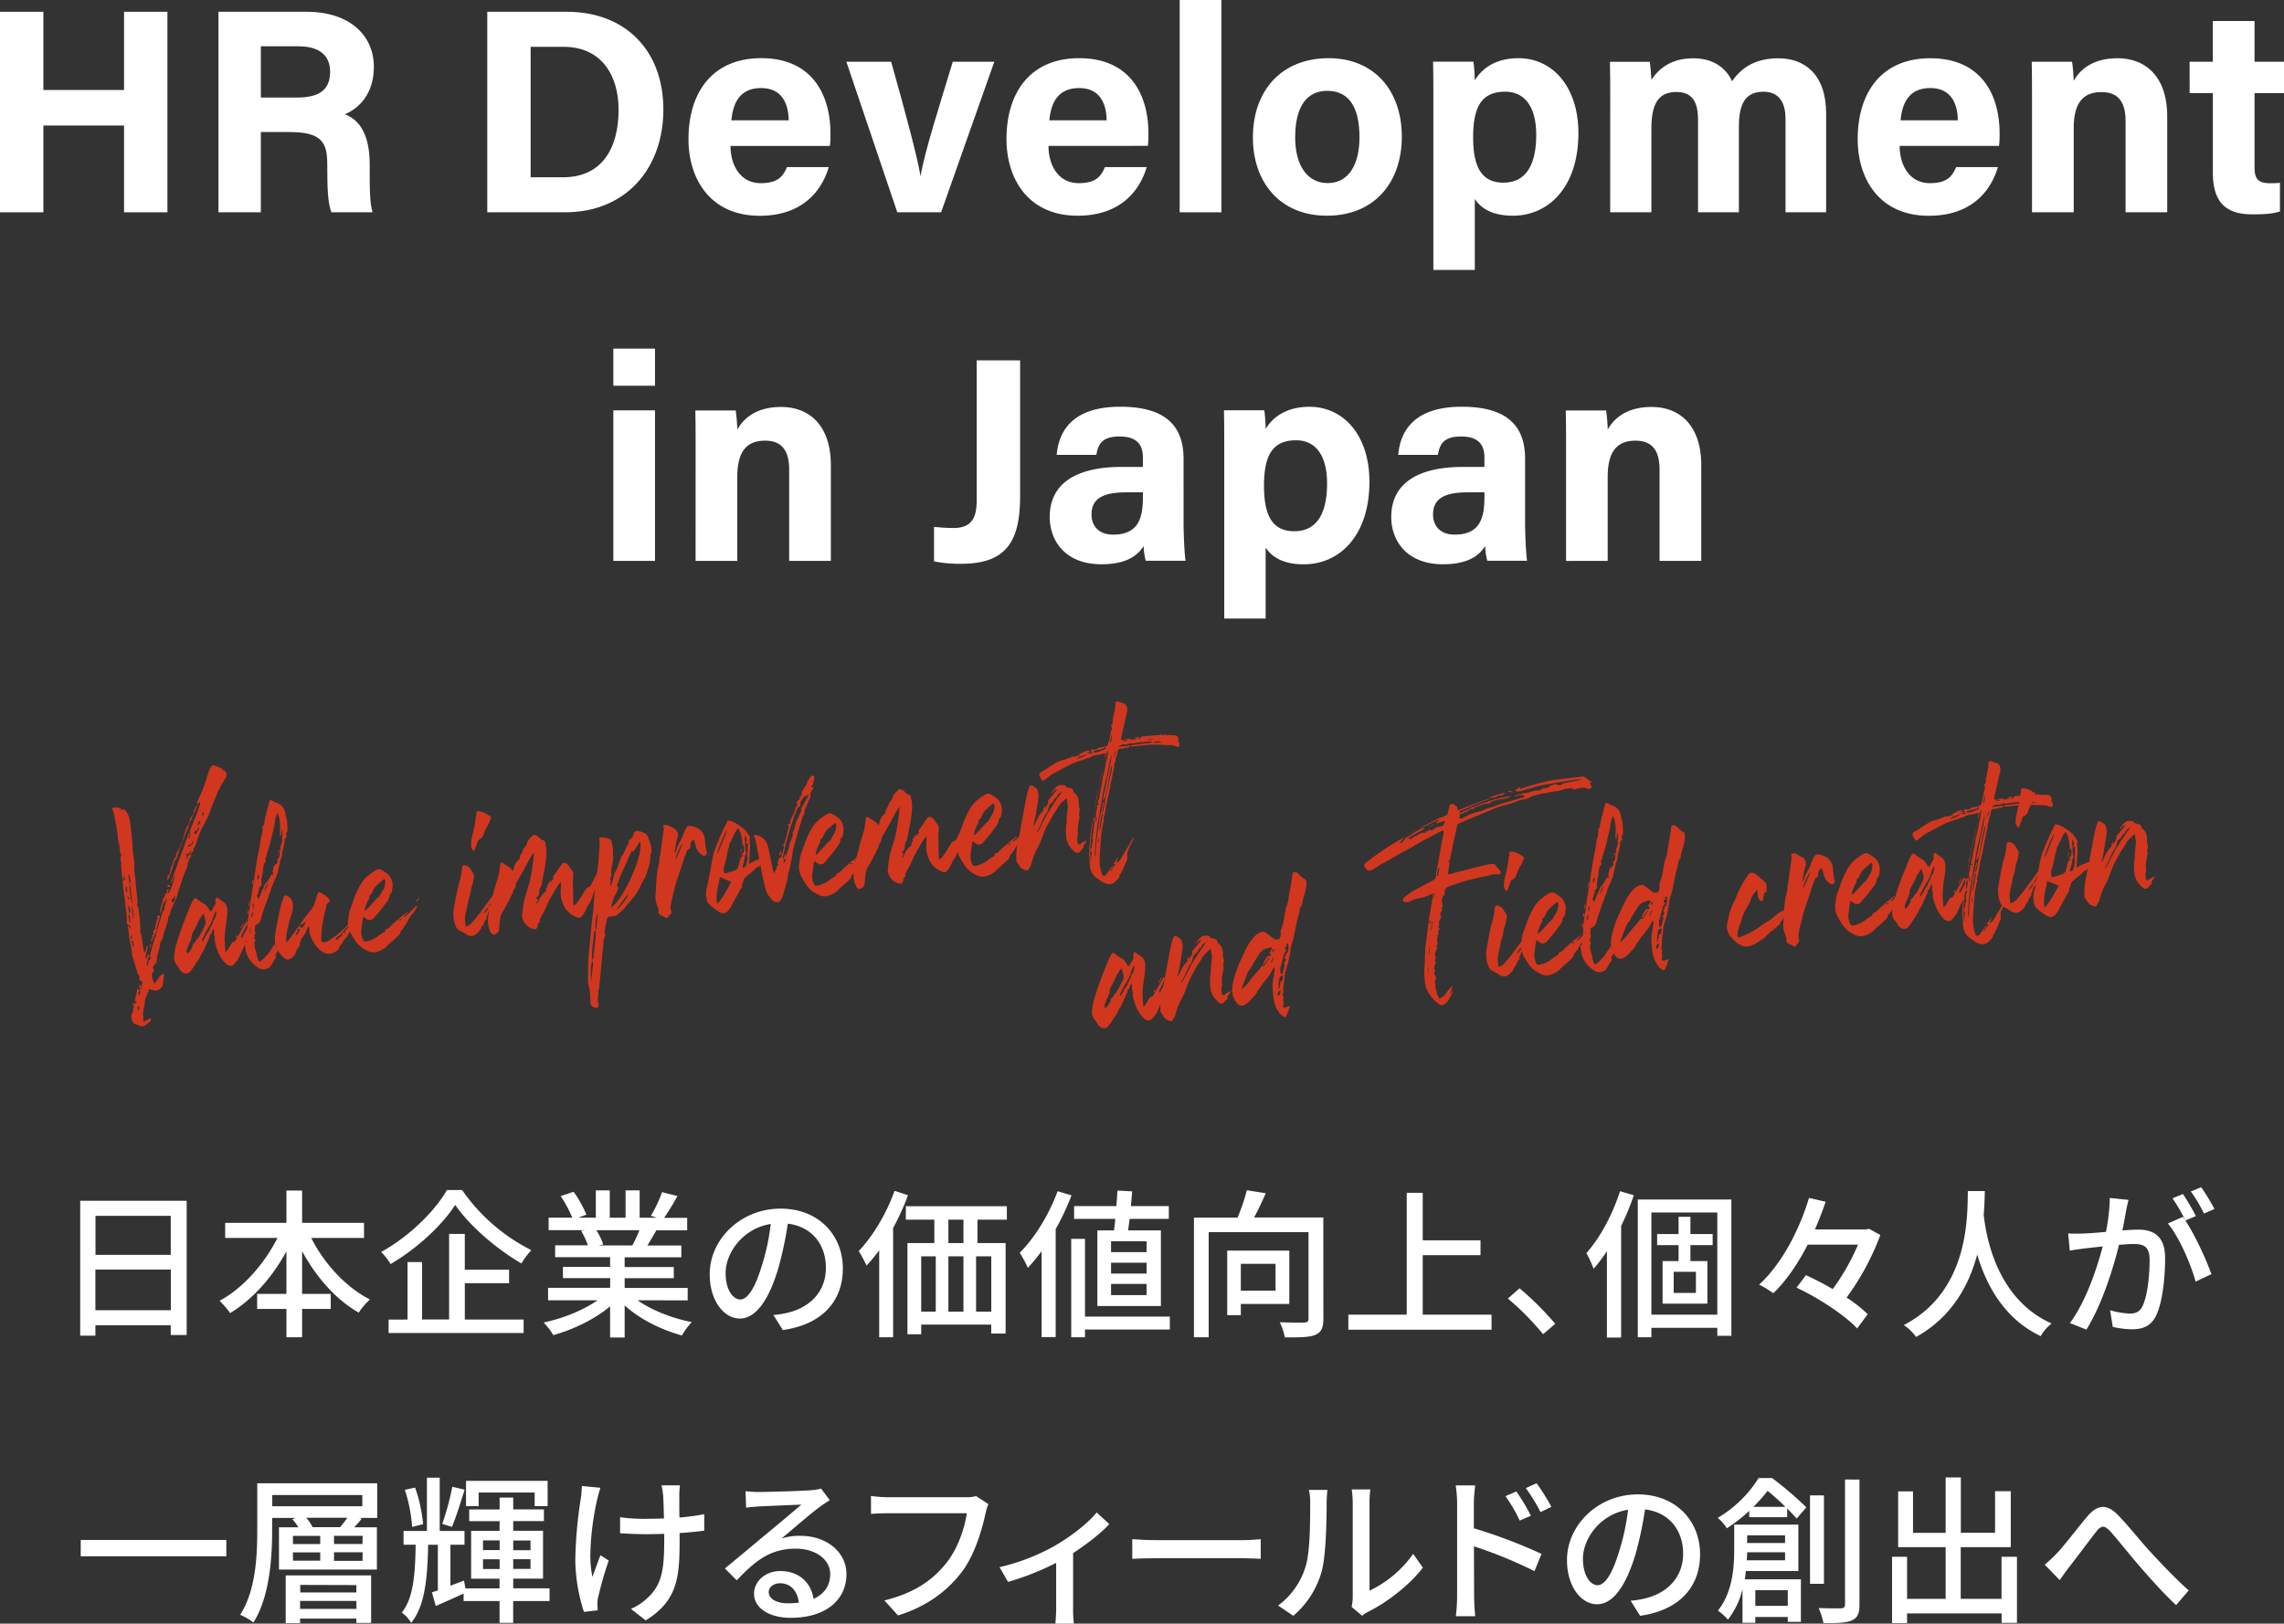 <svg xmlns="http://www.w3.org/2000/svg" viewBox="0 0 942.15 669.9"><rect x="0" y="0" width="942.15" height="669.9" fill="#333333" stroke="none"/><defs><style>.cls-1{fill:#fff;}.cls-2{fill:#d1371e;}</style></defs><g id="レイヤー_2" data-name="レイヤー 2"><g id="レイヤー_1-2" data-name="レイヤー 1"><path class="cls-1" d="M77,495.45v55.36H70.43v-4H39.35v4.29H33.08V495.45Zm-37.61,6.2v16.1H70.43v-16.1Zm31.08,38.94V523.82H39.35v16.77Z"/><path class="cls-1" d="M128.38,510.76c5.35,10.62,14.32,20.39,24.22,25.4a28.15,28.15,0,0,0-4.62,5.42c-9.44-5.35-17.55-14.65-23.36-25.35v17.62h11.81v6.21H124.62v11.68h-6.47V540.06H106.07v-6.21h12.08V516.3c-5.81,10.69-14,19.93-23.23,25.47a36.15,36.15,0,0,0-4.35-5.08c9.56-5.08,18.47-15.18,23.89-25.93H92.88v-6.21h25.27V491.22h6.47v13.33h25.54v6.21Z"/><path class="cls-1" d="M184.35,491h6.27a76.51,76.51,0,0,0,28.57,24.81,30.29,30.29,0,0,0-4.09,5.48c-10.23-5.87-21.51-15.64-27.32-24.15-5.28,8.25-15.64,17.95-26.66,24.41a27.08,27.08,0,0,0-3.89-5C168.58,510.36,179.4,499.74,184.35,491Zm-16.24,53.45V520.72h6v23.69h11.15v-35.3h6.47v14.78H210v5.54H191.74v15H216V550h-55.7v-5.55Z"/><path class="cls-1" d="M263,536.49c5.81,4.1,14.32,7.46,22.37,9A27.64,27.64,0,0,0,281.3,551c-8.58-2.31-17.42-6.73-23.63-12.41v13.27h-6V539c-6.27,5.28-15.18,9.57-23.43,11.88a27.7,27.7,0,0,0-4-5.21c7.85-1.65,16.43-5.08,22.24-9.18h-20.4v-5.14h25.61v-4H232.2V522.7h19.47v-4H229v-4.88H242.5a32.78,32.78,0,0,0-2.78-6l1.59-.26h-15v-5.15h9.76a50.2,50.2,0,0,0-4.81-8.91l5.34-1.78a45.41,45.41,0,0,1,5.28,9.44l-3.36,1.25h7.26V491.16h5.74v11.28h6.53V491.16h5.81v11.28H271l-2.51-.79a57.85,57.85,0,0,0,4.62-9.77l6.33,1.59a104.46,104.46,0,0,1-5.47,9h9.5v5.15H270.74c-1.25,2.24-2.57,4.42-3.69,6.27h14v4.88H257.67v4h20.26v4.62H257.67v4h26v5.14Zm-17-28.9a27.57,27.57,0,0,1,2.84,5.87l-1.92.4h13.93a62,62,0,0,0,2.9-6.27Z"/><path class="cls-1" d="M322,498.68c15.71,0,25.67,10.95,25.67,24.68s-8.78,23.16-24.75,25.41l-3.89-6.2a36.85,36.85,0,0,0,5.81-.93c8.38-1.91,15.84-8,15.84-18.54,0-9.51-5.68-17-15.71-18.22a149.13,149.13,0,0,1-3.9,18.35c-3.95,13.33-9.37,20.79-15.9,20.79s-12.41-7.33-12.41-18.22C292.72,511.28,305.59,498.68,322,498.68Zm-16.63,37.48c2.84,0,6-4.22,9-14.32A90.34,90.34,0,0,0,317.93,505c-11.74,1.91-18.61,12.14-18.61,20.19C299.32,532.73,302.69,536.16,305.33,536.16Z"/><path class="cls-1" d="M369,491.35l5.55,1.79a99.69,99.69,0,0,1-6.14,13.52v45.08h-5.74v-35.9a65,65,0,0,1-5.22,6.33,54.92,54.92,0,0,0-3.23-6C360,510.16,365.59,500.86,369,491.35Zm4.69,6.34h41.64v5.54H403.2v9.64h11.62v37.35h-5.94v-3.7H380v4h-5.68V512.87h11.09v-9.64H373.64ZM386,541.18V518.35H380v22.83Zm11.42-28.31v-9.64h-6.21v9.64Zm0,28.31V518.35h-6.21v22.83Zm11.48,0V518.35h-6.27v22.83Z"/><path class="cls-1" d="M436.27,491.49,442,493.2a105.91,105.91,0,0,1-6.53,13.93v44.54h-5.81V516.23A78,78,0,0,1,424,523.1a49.27,49.27,0,0,0-3.37-6.21C426.83,510.76,432.71,501.12,436.27,491.49Zm5.61,19.66h5.68v32.08h35v5.34h-35v3.17h-5.68Zm1.19-13.53h17.42c.2-2.24.33-4.42.46-6.4l6.07.33c-.13,1.92-.33,4-.52,6.07h15.64v5.28H466c-.26,1.65-.46,3.3-.66,4.75h13.53v31.22h-26.2V507.65h6.86c.2-1.45.4-3.1.53-4.75h-17Zm29.89,19v-4.49H458.31v4.49Zm0,8.84V521H458.31v4.48Zm0,8.91v-4.62H458.31v4.62Z"/><path class="cls-1" d="M545.89,544.22c0,3.56-.85,5.47-3.3,6.53s-6.66,1.06-12.6,1.06a23.31,23.31,0,0,0-2.11-6.27c4.35.19,8.91.19,10.16.13s1.72-.4,1.72-1.52V508.38H498.58v43.36H492.5V502.38h18a84.54,84.54,0,0,0,3.83-11.29l7.79,1.25c-1.46,3.37-3.17,7-4.82,10h28.57ZM511.84,538v4.62h-5.61V516h25.61v22Zm0-16.56v11.08h14.32V521.45Z"/><path class="cls-1" d="M556.19,542.43h24.09V492.15h6.6v19.6h23.83v6.13H586.88v24.55h28.38v6.21H556.19Z"/><path class="cls-1" d="M626.81,531.54a122.77,122.77,0,0,1,14.72,14.66l-5,4.28A115,115,0,0,0,622,535.77Z"/><path class="cls-1" d="M668.26,491.49l5.68,1.65a100.8,100.8,0,0,1-5.22,12.67v46.06h-5.87V516.23a64,64,0,0,1-5.48,7.26,43.92,43.92,0,0,0-3-6.46C660,510.76,665.16,501.19,668.26,491.49Zm7.33,3.43h38.6v56.23h-5.8v-3.3H681.2v3.89h-5.61Zm32.8,47.51V500.26H681.2v42.17Zm-24.82-33.26h8.84v-7.12h4.89v7.12h9.17v4.56H697.3v6.6h7v17.55H685.82V520.33h6.59v-6.6h-8.84Zm16,24.29v-8.71h-9.17v8.71Z"/><path class="cls-1" d="M775.64,509.57a106.64,106.64,0,0,1-13.92,25.8,54.77,54.77,0,0,1,8.71,6.87l-4.36,5.87c-5-5.41-15.84-12.54-25-16.83l3.89-5.15A122.83,122.83,0,0,1,756,531.87a91,91,0,0,0,10.43-18.34H745.68c-3.9,7.59-8.65,14.71-14.19,20.06a39.66,39.66,0,0,0-5.87-3.56c9.83-8.91,17-23.7,20.59-35.77l6.86,1.58c-1.25,3.7-2.71,7.59-4.42,11.42h21.12L771,507Z"/><path class="cls-1" d="M811.74,491.42h7c-.07,2.51-.13,5.94-.46,9.83.92,8.25,5,34.58,28,44.81a18.35,18.35,0,0,0-4.49,5.22c-15.51-7.33-22.7-21.85-26.2-33.66-3.3,12.41-10.29,25.74-25.21,34a18.77,18.77,0,0,0-5.08-4.89C812.27,532.73,811.55,502,811.74,491.42Z"/><path class="cls-1" d="M855.83,509c1.19,0,2.31,0,3.63-.06,2.11-.07,5.61-.33,9.24-.66a77.23,77.23,0,0,0,1.59-14l7.72.79c-.33,1.39-.73,3-1,4.49-.33,2-.93,5.15-1.52,8.11,2.64-.19,5-.33,6.53-.33,6.27,0,11.09,2.64,11.09,11.75,0,7.72-1,18.08-3.7,23.69-2.17,4.43-5.54,5.68-10.09,5.68a36.31,36.31,0,0,1-7.79-1l-1.12-6.86a35.47,35.47,0,0,0,8.05,1.38c2.31,0,4.16-.59,5.34-3.1,2-4.09,2.91-12.27,2.91-19.07,0-5.61-2.51-6.54-6.67-6.54-1.32,0-3.49.14-5.94.33-2.37,9.64-7,24.62-13.46,35l-6.8-2.71c6.54-8.71,11.22-22.77,13.53-31.61-3,.33-5.61.59-7.12.79-1.72.2-4.62.6-6.47.93l-.66-7.13C854.05,509,855,509,855.83,509Zm44.62-6.92c.33.46.65.92,1,1.45a70.65,70.65,0,0,0-5.28-9.11l4.29-1.78a95.25,95.25,0,0,1,5.35,9.11l-4.36,1.84c4,5.94,8.78,16.5,10.76,22.11l-6.53,3.1c-1.85-7-6.8-18.48-11.42-24ZM908,489.84a92.73,92.73,0,0,1,5.48,9l-4.35,1.85a60.9,60.9,0,0,0-5.41-9.11Z"/><path class="cls-1" d="M33.3,635.38H93.36v6.74H33.3Z"/><path class="cls-1" d="M155.6,626.28h-7.53l1.13.33a43.53,43.53,0,0,1-3.11,3.56h9.38v17.42H115.08V630.17h8a17.94,17.94,0,0,0-2.51-3.36l1.45-.53h-9.76v4.88c0,11.22-.93,27.59-7.73,38.28a24.47,24.47,0,0,0-5.47-3.17c6.53-10.16,7.06-24.62,7.06-35.11V612H155.6Zm-6.14-9.44H112.31v4.62h37.15ZM117.85,650h35.24v19.61H147v-1.79H123.79v1.85h-5.94Zm3-12.93H132.1v-3.37H120.82Zm0,6.86H132.1v-3.43H120.82Zm3,10v3.11H147V654Zm23.16,9.9v-3.3H123.79v3.3Zm-6.73-33.72a43.85,43.85,0,0,0,3-3.89H126.3a16.24,16.24,0,0,1,2.64,3.89Zm9.31,3.56H137.78v3.37h11.75Zm0,6.8H137.78V644h11.75Z"/><path class="cls-1" d="M226.68,660.59h-15v9h-5.61v-9H191.24v-3.1c-3.89,1.78-7.85,3.57-11.48,5.15L178.17,657c.73-.26,1.59-.52,2.44-.79V637.36h-4c-.27,14.13-1.39,25.35-7,32.21a13.86,13.86,0,0,0-3.89-4.22c4.75-5.81,5.54-15.51,5.74-28h-5v-5.67h9.64v-22h5.28v22h10.23v5.67h-5.81v16.9l5.61-2.11.59,3.23h14.06v-4H194.34V631.62h11.75v-4H193.55v-4.82h12.54V617.9h5.61v4.88h12.67v4.82H211.7v4H224v19.73H211.7v4h15ZM170,630a63.54,63.54,0,0,0-3-15.31l4.23-.92a62.37,62.37,0,0,1,3.3,15.11Zm21.65-15.37c-1.59,5.21-3.57,11.41-5.22,15.37l-4-1.25a110.87,110.87,0,0,0,4.15-15.31Zm5.8,6.79h-5.21V611h33.66v10.42h-5.35v-5.61h-23.1Zm1.79,18.15h6.86v-4h-6.86Zm6.86,7.79v-4h-6.86v4Zm5.61-11.75v4h7.13v-4Zm7.13,7.72H211.7v4h7.13Z"/><path class="cls-1" d="M239.62,618c.26-1.65.33-3.56.4-4.88l7.65.72c-.46,1.39-1,3.44-1.32,4.76a113.39,113.39,0,0,0-2.84,22.9,44.23,44.23,0,0,0,.86,9.1c.93-2.44,2.18-6,3.3-8.91l3.43,2.18a155.08,155.08,0,0,0-4.35,15.11,12.54,12.54,0,0,0-.33,2.64c0,.8.13,1.85.13,2.78l-5.68.66a72.49,72.49,0,0,1-3.56-20.92A179.45,179.45,0,0,1,239.62,618Zm16.17,8a71.61,71.61,0,0,0,10.23.66c2.51,0,5.21-.07,7.85-.13-.07-4-.2-7.86-.33-9.57a30.09,30.09,0,0,0-.66-4.1h7.59a36.9,36.9,0,0,0-.26,4.1v1.84c0,1.85,0,4.56.06,7.33a92.43,92.43,0,0,0,10.23-1.39v6.8c-2.84.4-6.33.73-10.16,1v2.44c0,15.18-.53,25.34-14,33.59l-6.07-4.75a23.22,23.22,0,0,0,6.93-4.62c6.13-5.67,6.79-12.34,6.79-24.28v-2.05c-2.64.07-5.28.13-7.85.13-3,0-7.33-.2-10.36-.39Z"/><path class="cls-1" d="M316.11,632.94c3.63-3,11.16-9.3,14.46-12.14-3.44.13-14.59.59-18,.79-1.65.13-3.37.27-4.82.46l-.2-6.79a49.1,49.1,0,0,0,5.22.33c3.43,0,18.21-.4,21.77-.73a22.93,22.93,0,0,0,4.16-.66l3.57,4.75c-1.32.86-2.84,1.85-4,2.71-3.37,2.37-11.28,9.3-15.9,13.13a24.23,24.23,0,0,1,7.72-1.12c10.95,0,19.07,6.73,19.07,15.84,0,10.49-8.38,18-23,18-9,0-15.12-4.09-15.12-10,0-4.81,4.43-9.3,10.83-9.3,8.12,0,12.8,5.21,13.72,11.48,4.43-2,6.87-5.48,6.87-10.23,0-6.14-6.21-10.49-14.19-10.49-10.43,0-16.63,4.88-24.35,13.07L299,647.13C304.1,643,312.28,636.11,316.11,632.94Zm8.78,28.58a33.79,33.79,0,0,0,4.62-.27c-.53-4.81-3.37-8-7.72-8-2.71,0-4.69,1.58-4.69,3.63C317.1,659.74,320.47,661.52,324.89,661.52Z"/><path class="cls-1" d="M359.28,617.24a60.12,60.12,0,0,0,7.13.52h32a16.71,16.71,0,0,0,4.23-.46l5.08,3.3a20,20,0,0,0-1.19,3.83c-1.45,6.73-4.49,17.22-9.83,24.22-6,7.79-14.26,14.12-26.27,17.88l-5.61-6.2c12.87-3.17,20.33-8.78,25.74-15.71,4.55-5.74,7.39-14.18,8.25-20.26h-32.4c-2.84,0-5.48.14-7.13.27Z"/><path class="cls-1" d="M435.37,637.63c6.6-3.83,13.67-9.37,17-13.6l5.21,4.82c-3.1,3.43-9,8.12-14.92,11.95v22.76a42.59,42.59,0,0,0,.33,6.34h-7.65c.13-1.12.33-4.22.33-6.34V644.82a109.18,109.18,0,0,1-19.87,7.86l-3.49-6.08A85.51,85.51,0,0,0,435.37,637.63Z"/><path class="cls-1" d="M467.06,635.05c2.11.2,6.2.4,9.76.4h35.84c3.23,0,5.81-.26,7.39-.4v8.12c-1.45-.06-4.42-.26-7.33-.26h-35.9c-3.69,0-7.59.13-9.76.26Z"/><path class="cls-1" d="M538.53,646.41c1.92-5.88,1.92-18.75,1.92-26.34a20.8,20.8,0,0,0-.53-5.34h7.65a51.17,51.17,0,0,0-.33,5.28c0,7.52-.26,21.58-2,28.18a37.12,37.12,0,0,1-11.75,18.48l-6.27-4.23A31,31,0,0,0,538.53,646.41ZM558,658.88V619.81a47.9,47.9,0,0,0-.4-5.28h7.66a39,39,0,0,0-.33,5.28V656.3a46.41,46.41,0,0,0,18-15.17l4,5.67C581.23,654.26,572,661.19,564.4,665a13.47,13.47,0,0,0-2.51,1.65L557.54,663A19.36,19.36,0,0,0,558,658.88Z"/><path class="cls-1" d="M608.49,612.88c-.2,2.18-.53,5-.53,7.39v10.3a212.3,212.3,0,0,1,27.92,10.56l-2.9,7.12A186,186,0,0,0,608,638l.07,20.4c0,2,.2,6,.46,8.44h-8a69.9,69.9,0,0,0,.53-8.44V620.27a46.69,46.69,0,0,0-.6-7.39Zm17,2.51a81.15,81.15,0,0,1,6,10l-4.62,2A60.87,60.87,0,0,0,621,617.3Zm8.32-3.43a81.68,81.68,0,0,1,6.13,9.76l-4.48,2.18a67.29,67.29,0,0,0-6.07-9.9Z"/><path class="cls-1" d="M675.61,616.58c15.71,0,25.67,10.95,25.67,24.68s-8.77,23.16-24.74,25.41l-3.9-6.21a38,38,0,0,0,5.81-.92c8.38-1.92,15.84-8,15.84-18.55,0-9.5-5.68-17-15.71-18.21a149.45,149.45,0,0,1-3.89,18.35c-4,13.33-9.37,20.78-15.91,20.78s-12.4-7.32-12.4-18.21C646.38,629.18,659.24,616.58,675.61,616.58ZM659,654.06c2.84,0,6-4.22,9-14.32a90.63,90.63,0,0,0,3.57-16.83c-11.75,1.92-18.61,12.14-18.61,20.2C653,650.63,656.34,654.06,659,654.06Z"/><path class="cls-1" d="M731,609.84a146.77,146.77,0,0,1,14.12,12.08l-4,4.62c-1.05-1.19-2.37-2.57-3.89-4.16V626H721.55v-2.64a59.42,59.42,0,0,1-9.24,7.2,17,17,0,0,0-3.76-4.29,49.83,49.83,0,0,0,16.89-16.44Zm-10.83,38.35c-.13,1.12-.26,2.31-.46,3.43h23.16v17.55h-5.41v-2H724.06v2.38h-5.28V655.71a32.94,32.94,0,0,1-6,12.54,22,22,0,0,0-4.16-3.7c6.08-7.52,6.74-17.88,6.74-25.34V629.05h26.46v19.14Zm16.17-4.42v-3.3H720.69c0,1-.07,2.17-.13,3.3Zm-15.64-10.3v3.17h15.64v-3.17Zm15.77-11.75a98.21,98.21,0,0,0-7.32-6.6,71,71,0,0,1-5.88,6.6Zm-12.4,34.39v6.46h13.39v-6.46Zm28.31-2.64h-5.74V617h5.74Zm14.65-43v51.61c0,3.63-.79,5.41-3.1,6.46s-5.94,1.19-11.75,1.13a30.48,30.48,0,0,0-2-6.21c4.16.2,8,.13,9.3.13,1.06-.06,1.59-.46,1.59-1.58V610.44Z"/><path class="cls-1" d="M832,642.31v27.26h-6.33v-3.89h-39v4h-6.2V642.31h6.2v17.36h15.91V638.35h-19.6v-23h6.14v17.09h13.46V609.58h6.27v22.83h14.12V615.26h6.47v23.09H808.8v21.32h16.83V642.31Z"/><path class="cls-1" d="M848.47,640.86c3.23-3.36,8.58-10.49,12.47-15.11,2.18-2.57,4.35-4,6.53-4,1.92,0,3.9,1.06,5.94,3.1,4.09,4.09,9.31,10.76,13.33,15.11s10.1,10.89,16.11,16.24l-5.22,6.07c-4.88-4.55-10.69-11-15-16-4.16-4.81-9.11-11.08-12.15-14.45-1.25-1.32-2.18-1.91-3-1.91s-1.79.72-2.84,2.11c-2.84,3.63-7.92,10.49-11,14.39-1.45,1.84-2.9,4-4,5.54l-6.21-6.4A45.72,45.72,0,0,0,848.47,640.86Z"/><path class="cls-1" d="M0,4.86H17.89V37.13H51.17V4.86H69.06V87.59H51.17V51.79H17.89v35.8H0Z"/><path class="cls-1" d="M107.6,54.48V87.59H90.12V4.86h36.35c18,0,27.75,9.94,27.75,22.72,0,11.1-6.05,17.11-12,19.57,4.09,1.51,10.28,5.78,10.28,20.58v4.09c0,5.56,0,11.9,1.18,15.77H136.71C135.25,84,135,77.8,135,69V67.81c0-9.05-2.28-13.33-15.62-13.33Zm0-14.24h15c9.79,0,13.57-3.72,13.57-10.64,0-6.73-4.4-10.5-13.15-10.5H107.6Z"/><path class="cls-1" d="M201,4.86h32.8c24.09,0,39.84,15.87,39.84,40.33,0,24.13-15.28,42.4-40.59,42.4H201Zm17.88,68.28H232.3c15.86,0,22.87-11.8,22.87-27.91,0-13.51-6.57-25.92-22.77-25.92H218.88Z"/><path class="cls-1" d="M301.34,60.21c0,7.77,3.91,15.36,12.47,15.36,7.16,0,9.2-2.87,10.84-6.63h17.21c-2.21,7.61-9,20.09-28.5,20.09C292.9,89,284,73.73,284,57.44,284,38,294,24,314,24,335.3,24,342.56,39.47,342.56,55a37.36,37.36,0,0,1-.23,5.23Zm24-10.56c-.12-7.23-3-13.31-11.39-13.31S302.39,42,301.7,49.65Z"/><path class="cls-1" d="M367.6,25.48c5.92,21,10.84,39.44,12.06,46.91h.12c1.75-10.25,7.83-29,13.24-46.91h17.13L388.21,87.59H370.13l-21-62.11Z"/><path class="cls-1" d="M432.5,60.21c0,7.77,3.91,15.36,12.47,15.36,7.16,0,9.2-2.87,10.83-6.63H473C470.81,76.55,464,89,444.52,89c-20.46,0-29.34-15.3-29.34-31.59,0-19.48,10-33.4,29.95-33.4,21.33,0,28.59,15.43,28.59,30.94a37.36,37.36,0,0,1-.23,5.23Zm24-10.56c-.12-7.23-3-13.31-11.39-13.31S433.55,42,432.86,49.65Z"/><path class="cls-1" d="M486.62,87.59V0h17.2V87.59Z"/><path class="cls-1" d="M578.25,56.42C578.25,75.21,567,89,547.32,89c-19.26,0-30.5-13.74-30.5-32.28,0-19.17,11.59-32.71,31.32-32.71C566.42,24,578.25,36.94,578.25,56.42Zm-44,.12c0,11.95,5.15,19,13.43,19s13.1-7.08,13.1-18.93c0-13-4.77-19.14-13.34-19.14C539.48,37.5,534.27,43.4,534.27,56.54Z"/><path class="cls-1" d="M608.35,82.09v29.29H591.26V40.45c0-5,0-10-.12-15h16.65a70.28,70.28,0,0,1,.56,7.74c2.66-4.56,8.21-9.18,18-9.18,14,0,24.74,11.67,24.74,30.94,0,21.91-12,34.05-27.09,34.05C615.28,89,610.72,85.72,608.35,82.09Zm25.34-26.45c0-11.39-4.61-17.81-12.79-17.81-9.76,0-13.23,6.27-13.23,18.78,0,11.86,3.2,18.75,12.5,18.75C629.27,75.36,633.69,68.29,633.69,55.64Z"/><path class="cls-1" d="M664.22,41.49c0-5.37,0-10.7-.12-16h16.44c.23,1.51.57,5,.66,7.41,3.16-4.63,8.15-8.85,17.26-8.85,8.93,0,13.84,4.62,16,9.45,3.63-5.08,9-9.45,19.13-9.45,10.83,0,19.69,6.65,19.69,22.81V87.59H736.53V48.94c0-5.61-2-11.1-9.07-11.1-7.31,0-10.16,4.72-10.16,14.24V87.59H700.44v-38c0-6.44-1.59-11.64-8.93-11.64-7,0-10.31,4.3-10.31,14.95V87.59h-17Z"/><path class="cls-1" d="M783.61,60.21c0,7.77,3.91,15.36,12.47,15.36,7.16,0,9.2-2.87,10.84-6.63h17.21c-2.2,7.61-9,20.09-28.5,20.09-20.46,0-29.33-15.3-29.33-31.59,0-19.48,10-33.4,29.94-33.4,21.34,0,28.59,15.43,28.59,30.94a37.36,37.36,0,0,1-.23,5.23Zm24-10.56c-.12-7.23-3-13.31-11.38-13.31S784.66,42,784,49.65Z"/><path class="cls-1" d="M838.2,41.13c0-5.28,0-11.06-.12-15.65h16.65a74.44,74.44,0,0,1,.67,7.91c2.11-3.9,7.13-9.35,18-9.35,12.48,0,20.58,8.43,20.58,24V87.59H876.8V50c0-7-2.33-12-9.92-12-7.3,0-11.48,4.06-11.48,15V87.59H838.2Z"/><path class="cls-1" d="M903.21,25.48h9.57V8.66H930V25.48h12.17V38.41H930V69.06c0,4.72,1.44,6.55,6.57,6.55a33.11,33.11,0,0,0,3.91-.19V87.25c-3.41,1.15-8.09,1.18-11.56,1.18-12.11,0-16.12-6.48-16.12-17.35V38.41h-9.57Z"/><path class="cls-1" d="M253,143.83h17.19v15.33H253Zm0,25.48h17.19v62.11H253Z"/><path class="cls-1" d="M286.94,185c0-5.28,0-11.06-.12-15.65h16.65a71.91,71.91,0,0,1,.67,7.91c2.11-3.9,7.13-9.35,18-9.35,12.48,0,20.59,8.43,20.59,24v39.51h-17.2v-37.6c0-7-2.33-12-9.92-12-7.3,0-11.48,4.06-11.48,15v34.61h-17.2Z"/><path class="cls-1" d="M420.79,204.91c0,19-6.17,27.71-24.3,27.71a53.34,53.34,0,0,1-11.21-1V217.36a70.45,70.45,0,0,0,8.17.49c8.22,0,9.45-5.48,9.45-11.79V148.69h17.89Z"/><path class="cls-1" d="M488.22,215.37c0,5.92.48,14.55.84,16H472.63a25.45,25.45,0,0,1-.87-6.07c-2.25,3.49-6.47,7.51-17.46,7.51-15,0-21.29-9.85-21.29-19.48,0-14.15,11.36-20.68,29.57-20.68h8.87v-3.79c0-4.42-1.59-8.76-9.57-8.76-7.26,0-8.85,3.08-9.64,7.58H435.89c.93-11,7.76-20,26.64-19.86,16.64.1,25.69,6.6,25.69,21.39Zm-16.76-12.23h-7c-10.37,0-14.21,3.17-14.21,9.16,0,4.49,2.76,8.28,8.94,8.28,10.93,0,12.27-7.6,12.27-15.8Z"/><path class="cls-1" d="M522.08,225.92v29.29H505V184.28c0-5,0-10-.12-15h16.65a70.09,70.09,0,0,1,.56,7.73c2.66-4.55,8.21-9.17,18.06-9.17,14,0,24.74,11.67,24.74,30.93,0,21.92-12,34.06-27.1,34.06C529,232.86,524.45,229.55,522.08,225.92Zm25.34-26.45c0-11.39-4.6-17.81-12.78-17.81-9.77,0-13.24,6.26-13.24,18.78,0,11.85,3.21,18.75,12.5,18.75C543,219.19,547.42,212.12,547.42,199.47Z"/><path class="cls-1" d="M629.1,215.37c0,5.92.48,14.55.84,16H613.51a25.45,25.45,0,0,1-.87-6.07c-2.25,3.49-6.47,7.51-17.46,7.51-15,0-21.29-9.85-21.29-19.48,0-14.15,11.36-20.68,29.57-20.68h8.87v-3.79c0-4.42-1.59-8.76-9.57-8.76-7.26,0-8.85,3.08-9.64,7.58H576.77c.93-11,7.76-20,26.64-19.86,16.64.1,25.69,6.6,25.69,21.39Zm-16.76-12.23h-7c-10.37,0-14.21,3.17-14.21,9.16,0,4.49,2.76,8.28,8.94,8.28,10.93,0,12.27-7.6,12.27-15.8Z"/><path class="cls-1" d="M646,185c0-5.28,0-11.06-.13-15.65h16.66a74.55,74.55,0,0,1,.66,7.91c2.11-3.9,7.14-9.35,18-9.35,12.47,0,20.58,8.43,20.58,24v39.51h-17.2v-37.6c0-7-2.32-12-9.91-12-7.31,0-11.49,4.06-11.49,15v34.61H646Z"/><path class="cls-2" d="M91.47,317.53a2.22,2.22,0,0,1,1.89,2.91c-.59,1.12-1.34,2.18-1.94,3.22a10.93,10.93,0,0,0-.83,1.72,6.94,6.94,0,0,0-.72,1.38l-1.31,3.06c-.44,1-.87,2.05-1.23,3.06-.49,1.27-.9,2.53-1.39,3.72-.37.93-.91,1.8-1.36,2.75a11,11,0,0,1-.63,1.36,13.13,13.13,0,0,0-.82,1.23l-.74,1.79-.54,1.52-1.25,3.54c-.12.34-.33.6-.45.94s-.72.66-.34,1.17c0,.08,0,.33-.12.34-1,.61-.74,1.78-1.2,2.65a3.62,3.62,0,0,1-.49.62c-.16.67-.41,1.26-.57,1.85a12.36,12.36,0,0,1-.34,1.81,29.38,29.38,0,0,0-1.91,4.76c-.43,1.1-.68,2.34-1.19,3.45-.68,1.61-.6,3.54-1.8,5-.13.18,0,.56-.14.82-.43,1-1,2-1.4,3a16.11,16.11,0,0,0-.5,1.83c-.05.17,0,.33-.1.42-1,.85-.62,2.17-1,3.27-.13.26-.17.59-.3.85-.41,1.25-.89,2.52-1.3,3.78a5.55,5.55,0,0,0-.16.67,3.42,3.42,0,0,1-1,2.46.17.17,0,0,0-.14.18c-.06,2.1-1,4.07-1.34,6.13a28.16,28.16,0,0,1-.77,2.84c-.05.24-.44.37-.57.63-.19.43-.52,1-.33,1.25.58.74.24,1.26-.18,1.8a1.27,1.27,0,0,0-.29.92,6,6,0,0,0,.07,1.2c.26.78.6,1.54.85,2.31l.24,0,1-1.33a20.51,20.51,0,0,1,1.52-2.05,4.66,4.66,0,0,1,1.31-.56,2.48,2.48,0,0,1,0,.72c-.15,1.31-.4,2.63-.55,3.94-.13.9-1.8,2.4-2.78,2.28a22.77,22.77,0,0,1-2.24-.45,8.16,8.16,0,0,0-1-.12,6.54,6.54,0,0,0,.35.85l-.24,0c-.5,1.19-1,2.38-1.47,3.73a5.2,5.2,0,0,1,.05,1,26.39,26.39,0,0,0-.54,2.81c-.05.89-.51,1.75-.15,2.67a5.94,5.94,0,0,1,0,1.62c0,.24.14.47.16.71l.69-.33c.23-.11.37-.29.59-.4l1.61-.68c0,.08.21.38.15.55a2.66,2.66,0,0,1-.6,1c-.36.36-.83.5-1.11.86a2.68,2.68,0,0,1-3.49.44,3.38,3.38,0,0,0-.76-.31A2.3,2.3,0,0,1,54.49,421c-.28-.93-.52-2.27,0-2.9.69-1,.23-2,.85-2.93-.77-.38-.69-1,.19-1.71a6.9,6.9,0,0,0-.38.85c.53-.31.91-.51,1.43-.82l-.95-.53c.29-1.57.65-3.22,1.06-5.13.28.37.64.65.67.89a6.06,6.06,0,0,1-.4,1.33l-.24,0a5.26,5.26,0,0,0,.71.48c.18-.5.37-.93.48-1.35.25-1.16.51-2.32.77-3.48.09-.58-.37-1.08-1.3-1.37a2.05,2.05,0,0,0-.45-2.36.48.48,0,0,1-.12-.31c-.54-1.79-1.09-3.57-1.63-5.36-.17-.7-.5-1.39-.67-2.09a19.46,19.46,0,0,1-.18-2.16c-.31-1.81-.69-3.62-1-5.44-.27-1.49-.38-3-.56-4.52l.24,0c.19.3.39.59.59.89l.24,0c0-.24,0-.56-.09-.71-.28-.29-.7-.4-1-.69a1.66,1.66,0,0,1-.43-.83c-.1-.8,0-1.61-.06-2.41,0-1-.17-2.08-.3-3.11l-.3-2.38c-.15-1.19-.29-2.38-.44-3.57-.22-1.75-.44-3.5-.65-5.24-.09-.72.28-1,1-1l-.24-1.91c-.58.48.18,1.43-.82,1.8l-.19-1.51c-.11-1.52-.29-3-.32-4.56a7.45,7.45,0,0,0-.29-2.3c-.15-.55.24-1.32.39-2.06-.87-.54-.59-1.54-.69-2.34a9.67,9.67,0,0,0-.62-3,8.91,8.91,0,0,1-.16-2c-.21-1.66-.5-3.32-.78-5s-.67-3.46-1.05-5.19a1.15,1.15,0,0,0-.22-.46c-.45-1.07-.39-1.24.81-1.31a8.46,8.46,0,0,1,1.94.08c.16,0,.42.11.43.19.22,1.11.74.8,1.33.32,2.64,2.42,2.64,5.72,3,8.9.24,2,.41,4,.58,6,.1.79,0,1.61.13,2.4.21,1.67.5,3.33.63,5,.11,1-.08,2-.05,2.91.06,1.12.28,2.22.42,3.33.17,1.35.24,2.63.33,4l.21,1.67c.17,1.35.34,2.7.42,4.06a8.92,8.92,0,0,1-.4,1.91l.63-.08c.25,2,.57,4,.74,5.95.11,1.52.06,3.06.16,4.57.07.56.38,1.09.45,1.64.32,1.9.55,3.8.87,5.7a2.63,2.63,0,0,0,.54,1.14,4.49,4.49,0,0,1,.48-.7c.08-.66.17-1.23.24-2a3.17,3.17,0,0,0,.5.1l-.24,2c-.06.17-.29.27-.35.44a22.05,22.05,0,0,0-.37,2.23c-.06.16.13.38.34.76.3-.84.46-1.43.63-2l.24,0a2.1,2.1,0,0,1,.09.71l-.81,3.24a1,1,0,0,0,.26.78c.18-.51.28-1,.46-1.51s.1-1.14.89-1.24c.16,0,.24-.67.19-1.07a5.07,5.07,0,0,1-.53.87c0-.32-.14-.46-.08-.63.54-2.09,1.08-4.25,1.71-6.34.3-.85.24-2,1.4-2.35.16,0,.2-.35.16-.67a1.69,1.69,0,0,0-.44.38c-.09-.07-.18-.14-.19-.22l.33-1.25c.5-1.83,1-3.67,1.58-5.44.35-1.09.7-2.18,1.13-3.28.06-.17.37-.29.37-.29a8.31,8.31,0,0,1,.26-1.72,22.85,22.85,0,0,1,.89-2.61l-.27-.21c-.2.35-.4.69-.59,1l-.27-.21L69,368l.24,0,.3.45c.47-.06,2.68-6.3,2.6-7.58-.56,1.28-1,2.38-1.42,3.48l-.27-.21q3.7-10.12,7.4-20.26c.42.1.42.1.2.94a9.17,9.17,0,0,1-.49,1.27,2.16,2.16,0,0,0,.84-2.36,1.66,1.66,0,0,1-.11-.88c.85-2.2,1.8-4.33,2.65-6.53a47,47,0,0,0,1.76-5.3c-.71.09-1,.36-1.23,1.12a33.8,33.8,0,0,1-1.69,3.92c-.87,2-1.67,4.07-2.46,6.11-1.18,2.88-2.35,5.77-3.44,8.65-.36,1-.55,2.08-.91,3.09-.19.43-.63.73-.82,1.15-.6,1.69-1.11,3.45-1.7,5.13-.35,1.09-.79,2.12-1.23,3.14a2,2,0,0,1,.43-2.39,1,1,0,0,0,.35-.45c.16-.67.23-1.4.39-2.06a2,2,0,0,1,.23-.76,8.21,8.21,0,0,0,1.07-3c0-.25.27-.44.4-.7s1.05-.61.34-1.17a1.16,1.16,0,0,1,.13-.26c.58-1.12,1.18-2.16,1.76-3.28.14-.18.11-.42.22-.83s.46-.87.71-1.46c.12-.34.15-.75.27-1.08.46-1.51.91-3,1.45-4.54a2.23,2.23,0,0,1,.54-.87c.36-.29.66-.48.2-1l.5.18c.07-2,.33-2.54,1.18-2.89l-.09-.71a3,3,0,0,1,.72,0l-.12-1a1.33,1.33,0,0,1,0-.56c.33-.61.66-1.21,1.07-1.83.26-.43.78-.82.3-1.4-.09-.15.1-.5.23-.76.51-1.11,1-2.14,1.46-3.24.62-1.45,1.17-2.89,1.72-4.33.34-1.09.61-2.17,1-3.26l.54-1.52a18.85,18.85,0,0,1,.82-1.79c.13-.26.57-.64.82-.59a9.08,9.08,0,0,1,1.92.57,5.58,5.58,0,0,0,1.6.53ZM52.21,365.62a1.89,1.89,0,0,0,.33,2.62l-.32-2.54Zm.69,5.55.45-.29c-.21-.38-.42-.76-.62-1.14l-.24,0c.13.39.26.78.38,1.17Zm.64-6.52c.63-1.45-.23-2.56-.13-3.7l-.48.06.45,3.57Zm0,16,.21-.27c-.13-1-.26-2.06-.41-3.33-.19.42-.4.69-.37.93.09.72.25,1.42.34,2.13,0,.08.1.15.19.22Zm0-3.71a3.79,3.79,0,0,0-.57-3.32,8.06,8.06,0,0,0,.49,3.33Zm1.15-3.77c-.34-2.7-.67-5.4-1-8.1l-.23,0c-.07,2.11.68,7.49,1.31,8Zm-.54,12.56-.27,1.73.24,0a1.63,1.63,0,0,0,.19-1.72l-.24,0Zm.13-11.95c.24,1.91.46,3.74.69,5.56C55.32,378.29,54.83,374.32,54.27,373.74Zm.78,16.68.24,0c-.18-.79-.36-1.57-.53-2.36l-.48.06c.18.79.36,1.57.53,2.36Zm2.06,26.34.57-1.28c-.33,0-.57-.09-1.07-.19.16.63.3,1.1.44,1.56l.23,0Zm1.13-9.09c-1.66.21-.43-.91-.73-1.36l.21-.26c.11.22.29.36.32.6s0,.57,0,.89Zm-.75.42.87-.11-.51,1-.24,0ZM62,391a1.18,1.18,0,0,1-.34-.12l.54-1.52.26.21c-.17.5-.35,1-.6,1.6Zm1.85-2.65a.78.78,0,0,1,.35-.37c-.32,1.33-.63,2.66-1,4l-.51,1.76-.39.77-.24,0a7.49,7.49,0,0,1,.15-1.39,4.85,4.85,0,0,1,.28-1c.41-1.26.9-2.53,1.38-3.8Zm-1.29,0-.4.05c.24-.68.49-1.27.72-2-.46-.5.24-.67.61-1a1.44,1.44,0,0,1,.7-2.18L64,382.13c0-.24-.16-.63.34-.53l.15-.74a5.14,5.14,0,0,1,.25-1.24c.19-.35.5-.47.19-1s.21-.91,1.11-.86a19,19,0,0,1-.83,3.09c-.58,1.2-.42,2.47-.84,3.65a14.8,14.8,0,0,1-1.29,2.58c-.27.43.06,1.12-.71,1.38Zm5.12-10.64q-1.56,4.92-3.13,9.83c-.13-.39-.26-.78-.38-1.17l.23,0c.29-.92.66-1.85,1-2.77.23-.76.3-1.49.52-2.25a24.25,24.25,0,0,1,1.05-2.62c.5-1.19,1-2.38,1.57-3.58-.23.75-.37,1.57-.6,2.33Zm-3.22,20.16c.15-.75.3-1.49.53-2.25l-.24,0-.45,2.24.24,0Zm1-21.17c.84-.43.9-.59.5-1.19.41-1.26.76-2.35,1.1-3.44l.24,0-.3-.45c.27-.43.38-.85.29-.92.41-.62,1.15-1.11.7-2.18.33,0,.57.09.65.08l-.36,2.94c0,.08,0,.24-.05.25-1.2.71-1,2.14-1.54,3.17-.19.35-.06.82-.17,1.24-.17.58-.17.58-.85.26Zm4.24-10c-.24.68-.41,1.26-.58,1.85l-.24,0a12.91,12.91,0,0,0,0-1.45c.39-.13.62-.24.93-.36ZM69,366c.08-.66.36-1,1-.86.33.77.18.87-1,.78Zm2.5,6.46c.3-.85.6-1.69.89-2.53l-.27-.21c-.42.46-.39,1.34-1.3,1.21a1.42,1.42,0,0,0-.09.5,6.53,6.53,0,0,0,.54,1.14l.24,0Zm5.37-17.76c.45-.94.9-1.88,1.34-2.83l-.26-.21a7.27,7.27,0,0,0-.62.89,3.51,3.51,0,0,1-.62-.41l-.2.27c.18.22.37.43.66.8l-.48,1.35.27.21Zm2.76-7a1.57,1.57,0,0,0,0-.57l-.25,0-.18.51c-.17.58-.43,1.1-1.19.79-.13.26-.26.52-.45.94a2.69,2.69,0,0,0,2-1.53Zm-1.8,5.62a2.6,2.6,0,0,0,1-2.63c-.37.93-.67,1.78-1,2.62Zm3.2-9.34c.2-1,1.33-1.62,1-2.87-.4.69-.68,1.62-1,1.66-1,0-.72.73-1,1.17l.91.13Zm1.68-4.65c.07-.09-.13-.38-.16-.62-.15.1-.39.13-.46.22a9.66,9.66,0,0,0-.64,1.29l.26.2a6.53,6.53,0,0,0,1-1.17Zm.68-2.9c.71-.17.83-.51.53-1.6-.25.59-.44,1-.61,1.53Z"/><path class="cls-2" d="M102.13,382.63l-.27-.21.33-1.25-.24,0q-1.24,2.58-2.5,5.15c-.07.09.12.31.34.77.77-1.55,1.5-2.85,2.22-4.15l.24,0c0,.73,0,1.45,0,2.25a1.34,1.34,0,0,1,.54-.14c0,.16,0,.24-.11.33a7.7,7.7,0,0,0-1.31,3.15c-.22,1.47-1.17,2.88-1.8,4.33a27.18,27.18,0,0,1-1.34,2.83,13.76,13.76,0,0,1-2,2.42c-.86.83-2.47.22-3.22-.65a13.8,13.8,0,0,1-3.2-5c-.54-1.79-1.41-3.54-1.17-5.5,0-.41-.26-.85-.32-1.33s0-1,0-1.45a7.44,7.44,0,0,0-.3-1.09c-.44,1-.74,1.78-1,2.55a3.39,3.39,0,0,1-.42-.11,6.13,6.13,0,0,1-.3,1.49c-.81,1.87-1.64,3.67-2.46,5.46-.2.35-.48.71-.68,1-.4.7-.7,1.46-1.1,2.16l-2.24,3.42c-.34.52-.76,1-1.1,1.51-1.3,1.85-3.48,1.15-4.5-.49a19.71,19.71,0,0,0-1.18-1.79,4.86,4.86,0,0,1-1.2-3.8,25.76,25.76,0,0,1,.75-4.37c.85-2.85,1.79-5.7,2.81-8.49s2.27-5.76,3.44-8.65a12.49,12.49,0,0,1,1.26-2.17c.06-.17.54-.23.71-.17,1.23.81,2.31,1.73,3.61,2.45a6.53,6.53,0,0,1,2,2.5c.39.51.71.55,1-.05.46-.87,1-1.74,1.45-2.6a3.4,3.4,0,0,0,.12-1l-.27-.2c.18-.51.36-1,.61-1.61l2.92,2.06c1.68,1.24,1.6,3.18,1.5,5s-.49,3.85-.73,5.81a41.12,41.12,0,0,0-.34,4.4c0,1.78.2,3.52.33,5.28l.24,0c.14-.18.29-.28.43-.46l1.82-2.88c.2-.35.31-.77.89-.6.17.06.52-.38.73-.65s.24-.6.46-.79c.43-.45.16-.66-.34-.84.13-.26.26-.52.44-.94.13.38.16.62.3,1.09,1.19-2.08,2.25-4,3.37-6,.46.43,1.38.07,1.41.95,0,.4-.3.85-.49,1.27Zm-20.46,4.64,2.74-5.18c.91-1.72,0-3.3-.36-4.87l-.27-.21c-.54.87-1.15,1.76-1.69,2.63s-.75,1.79-1.2,2.65c-.78,1.55-2,2.91-1.9,4.83,0,.24-.18.51-.31.76-.56,1.36-1.19,2.73-1.67,4.08a4.79,4.79,0,0,0,.19,1.51c1.27-.8,2.51-3.13,2.26-3.83a3.54,3.54,0,0,0,.81-.66c.4-.62.81-1.23,1.14-1.84Zm6.53-7.74c.93-1,.85-2.29,1.11-3.45l-.27-.2a21.22,21.22,0,0,0-.89,2c-.36.93-.65,1.85-1,2.71a18,18,0,0,1-1.18,2.16c-.34.53-.68,1.05-1,1.66-.51,1-1,2.06-1.55,3.09a2.84,2.84,0,0,0-.13.9,1.62,1.62,0,0,0,.72-.73c.54-.87,1-1.82,1.52-2.69.2-.34.65-.64.75-1.06.47-1.43,1.53-2.69,1.73-4.24,0-.08.14-.18.21-.27Zm12.43,1.36c-.4.69-.8,1.38-1.19,2.16l-.26-.21,1.19-2.08.27.2Z"/><path class="cls-2" d="M118.08,337.76c.1.15.28.29.3.45.09,1.36.18,2.72.19,4.09,0,.49,0,1.13-.57,1.28l.22,1.75c0,.07,0,.24-.13.25-1,.29-.59,1.12-.67,1.78l-.3,1.49c-.11.41-.14.82-.25,1.24a7.18,7.18,0,0,0-.57,2.49c.06,1.2-.72,2-.82,3.16a17.17,17.17,0,0,1-.63,2.74,19.27,19.27,0,0,1-.47,2.07c-.73,1.87-1.56,3.66-2.3,5.45-.12.34-.15.75-.27,1.08l-2,5.33c-.71,2.1-1.49,4.22-2.11,6.39a4,4,0,0,1-.94,2.13,2.68,2.68,0,0,1-1.06.61c-.45.22-.67.41-.51,1,.12.3-.08.65-.12,1-.06.81.69,1.69-.18,2.44.54.5-.08.65-.28,1a1,1,0,0,1,.44,1.64c-.26.44,0,1,0,1.37-.25,1.24.67,2.09.72,3.21a12.36,12.36,0,0,0,.77,2.89c.17.71.66.81,1.17.34a21.62,21.62,0,0,0,2.73-2.68c1.11-1.42,2-3,3.07-4.49a2.17,2.17,0,0,1,.51-.39c-.18.51-.35,1-.53,1.52,1.61,0,2.08-1.39,2.93-2.38a4.83,4.83,0,0,1,.64-.64l.27.21c-1.26,2.17-2.52,4.34-3.78,6.59.53.34.41.68.07,1.2-.74,1.14-1.4,2.35-2.14,3.5a1.86,1.86,0,0,1-.59.47,4.05,4.05,0,0,1-4.71-.3,11.88,11.88,0,0,1-4.6-5.88,22.11,22.11,0,0,1-.58-4c0-.08,0-.25.12-.26.85-.34.48-.7.1-1.14-.18-.22-.07-.63-.07-1.28.28.37.38.52.48.67.07-.09.15-.1.14-.18l.27-3.66a8,8,0,0,0,.07-1.38,4.19,4.19,0,0,0-.43-.91,6.1,6.1,0,0,1-.23-1.19l.24,0a9,9,0,0,1,.38,1.17c.16-1.31.34-2.46.52-3.61.35-2.39.69-4.85,1-7.23l1-5.92c.45-2.88.82-5.75,1.27-8.54.48-2.64,1-5.29,1.52-7.93a14.8,14.8,0,0,1,.56-3.3,4.77,4.77,0,0,0,.35-1.73c0-.49,0-1,0-1.45a.3.3,0,0,1,0-.25c1-1,.74-2.43,1.07-3.68.62-2.17,1.15-4.41,1.76-6.59.1-.49.3-.84,1-.44,1,.52,2,.88,3,1.32a5.6,5.6,0,0,1,2.65,4.43,2.16,2.16,0,0,0,.27.93ZM102.4,377c-.51-.26-.49-.75.2-1.64l0,1.7Zm.49-3.21-.24,0c0-.08-.09-.15-.1-.23.09-.57.18-1.15.26-1.72l.24,0-.24,2Zm.44,11.32v-1.94l-.24,0v1.93l.48-.05Zm.69-6.78.45-2.23-.24,0-.72,2,.27.21Zm.61-15.23-.51,1.75-.24,0,.27-1.72.24,0Zm.16,9.73-.48.06v1.94l.24,0Zm11.71-29a8.74,8.74,0,0,1-.18-1.43l-.23,0c-.07.81-.13,1.62-.19,2.44l-.47.06c.09-3.16.5-6.35-1-9.56-.34,1.09-.72,1.94-.93,2.86a13.74,13.74,0,0,0-.18,1.79c-.3,1.49-.68,3-1.06,4.49-.32,1.33-.62,2.74-1,4.07s-.88,2.69-1.28,4a2.74,2.74,0,0,0,0,.81c-.27.35-.69.89-.58,1.12.49.74.22,1.18-.35,1.73a1.52,1.52,0,0,0-.29.93,17.18,17.18,0,0,0-.32,2c-.07.09.12.31.06.48-.35,1.73-1,3.43-.55,5.31,0,.07-.06.16-.13.25l-1.32,1.7.74.15-.2.27-.69.32a4.79,4.79,0,0,1,.31.53,5.17,5.17,0,0,0-.62,1.53c0,.4.35.84.57,1.3l.13-.18c.62-1.53,1.24-3.06,1.94-4.51.39-.78.43-1.75,1.34-2.19a16,16,0,0,0,1.53-2.61c.26-.51.39-.77,1-.44a2.05,2.05,0,0,0,.09-.58c0-.39-.27-.85-.14-1.11.44-1,.18-2.44,1.57-2.93.08,0,.14-.18.21-.27a1.57,1.57,0,0,0-.07-1.85c.32,0,.72,0,.72-.09a6.08,6.08,0,0,0,.48-2.56c-.18-.78.05-.89.51-1.11a2.17,2.17,0,0,1-.28-.93c.22-.83.53-1.6.75-2.43,0-.25.25-.6.16-.67-.67-.8.21-1.55,0-2.33Zm-10.06,17c-.14.82-.22,1.47-.3,2.13l.23,0,.57-1.28c-.11-.23-.23-.54-.43-.91Zm2.47,6.94a8.2,8.2,0,0,0,1.32-2.34,5.22,5.22,0,0,0,.09-1.22l-1.49,3.57Zm5.38-14.45.63-2.74.24,0-.87,2.77-.24,0Zm2,33.13a7.93,7.93,0,0,1-2,2.82c.52-1,1-2.06,1.55-3.09l.27.21Z"/><path class="cls-2" d="M147.46,376.28c0,.32.14.54.08.71-.34,1.09-.69,2.19-1,3.28-.13.25-.35.44-.48.7s-.35.37-.33.53a3.1,3.1,0,0,1-1.28,2.73,4.51,4.51,0,0,0-.68,1c-.2.34-.23.75-.44,1-.56.71-1.45,1.31-1.75,2.15a6.71,6.71,0,0,1-1.37,1.94c-.34.53-.41,1.26-.83,1.72a8.31,8.31,0,0,1-1.43.82,4.33,4.33,0,0,1-3.82.4,8.7,8.7,0,0,1-3.47-2.64,16.69,16.69,0,0,1-2.7-4.82,8.37,8.37,0,0,1-.33-2c-.07-.55-.13-1.11-.2-1.66l-.24,0c-.44,1-.88,2-1.32,3a3.25,3.25,0,0,1-.62.88,8.38,8.38,0,0,0-.75,1.07,12.79,12.79,0,0,0-.62,1.52c-.06.17-.2.35-.18.51.21,1-.53,1.6-1,2.3a4.67,4.67,0,0,0-.63,1.45c-.37,1.58-2.48,3.37-3.74,3a4.35,4.35,0,0,1-1.86-1.3,10.32,10.32,0,0,1-3-8.82c.46-2.8,1-5.53,1.56-8.26a36.19,36.19,0,0,1,2.06-7.43c.38-.77.53-.87,1.32-.4a3.59,3.59,0,0,1,2.13,2.23,9.14,9.14,0,0,1-.24,5.27,32.09,32.09,0,0,0-1.4,4.93c-.27,1.08-.52,2.24-.7,3.39-.08.66-.07,1.38-.15,2a3.62,3.62,0,0,0,.08,1.36,19.18,19.18,0,0,0,1.7-1.91c1.79-2.48,3.49-5,5.28-7.5,1.17-1.6,2.51-3.14,3.68-4.73a5.38,5.38,0,0,0,.79-1.47c.53-1.52,1-3.11,1.52-4.62.25-.6.73-.58,1.44-.1.52.33,1.11.5,1.55.85a11.13,11.13,0,0,1,1.94,1.94c.1.15-.15.74-.37.93-.65.57-1.24,1-1.11,2.07.06.48-.28,1-.38,1.5a55.47,55.47,0,0,0-1.55,9l-.09,3.16c0,.64.52.9,1.31.8,1.43-.18,2.44-1.11,3.56-1.89a25.66,25.66,0,0,0,3.45-2.69c1.74-1.58,3.38-3.32,5.11-5a10.19,10.19,0,0,0,.93-.93c.42-.53.83-1.07,1.31-1.77Zm-25.27,9.5c1.07-.53,1.08-1.74,1.7-2.54-.64,0-1.3-.08-1.1.86,0,.16-.2.35-.34.52l-.59,1.05.26.2Zm3.8-5.14-.27-.21c-.44.38-.76,1-1.58.92-.24-.05-.56.64-.84,1l.27.21.44-.3.57.66.42-.54a9.84,9.84,0,0,0,.75-1.06A1.58,1.58,0,0,0,126,380.64Zm14.59,5.84a1.43,1.43,0,0,0,.58-1.84c-.14.18-.21.27-.2.35-.1.49-.22.83-.84,1a3.64,3.64,0,0,0-1.47,1.15c-.14.18-.09.57-.14.82a2.66,2.66,0,0,0,.68-.33c.44-.37.87-.83,1.3-1.21Zm1.51-2.12c1.07-1.1,2.07-2.19,3.21-3.38a2.26,2.26,0,0,0-.41,0c-1.08,1-2.16,2-3.17,3.05a.89.89,0,0,0-.07.74,2.74,2.74,0,0,0,.54.42l.21-.27-.33-.69Z"/><path class="cls-2" d="M170.94,374.49a5.39,5.39,0,0,1,.88-.67l.27.2a12.74,12.74,0,0,1-1,1.82c-.47.7-1,1.26-1.54,1.89-.14.17-.28.35-.41.53-.66,1.21-1.32,2.42-2.05,3.64-.2.35-.49.63-.69,1-.39.7-1.16,1-1.28,2-.08.65-.89,1.24-1.47,1.79-1.23,1.12-2.47,2.16-3.7,3.28a7,7,0,0,1-.79.83,10,10,0,0,1-1.93,1.28,13.75,13.75,0,0,1-2.4.79c-2,.32-3.64-.68-5.21-1.69-2.27-1.42-3.61-3.75-4.85-5.93a8.6,8.6,0,0,1-1.08-6.08c.2-1,.15-2,.44-3,.46-1.51,1.08-3,1.61-4.56a21.65,21.65,0,0,1,.91-2.45,38.18,38.18,0,0,1,2.26-4.47,12.65,12.65,0,0,1,2.46-3,23,23,0,0,1,3.62-2.62,2.3,2.3,0,0,1,2.66,0c1.49.94,3.13,1.87,3.76,3.64a6.39,6.39,0,0,1,.5,3.41c-.21.91,0,2.18-1.09,2.88-.07.09-.14.17-.13.25.05,1.69-1.11,2.8-1.93,3.95-1.44,2-3.14,3.94-4.76,5.83a2.16,2.16,0,0,1-3,0c-.35-.28-.78-.47-1.14-.75a8.09,8.09,0,0,0-.24,1.25c-.19,1.07-.3,2.13-.41,3.19a7.5,7.5,0,0,0,.65,5.24c.5.82,1.27.49,1.89.33a12.18,12.18,0,0,0,4.85-2.54c.66-.48,1.42-.9,2.16-1.4a1,1,0,0,1,.22-.18c-.21-1,.7-.82,1.15-1.11a17.1,17.1,0,0,0,1.73-1.67c1.23-1.12,2.47-2.16,3.71-3.2l2.21-1.73c.07-.09.24,0,.55-.07-.72.66-1.3,1.21-1.87,1.77l.26.21c.52-.39,1.12-.79,1.62-1.25l1.73-1.67c.29-.28.57-.63.85-.91Zm-20.26-.14c-.11.41-.14.82-.25,1.24l.27.2,2.15-2.2c.85-.91,1.69-1.9,2.55-2.81.36-.37.81-.59,1.09-.94.41-.62.72-1.38,1.12-2a7,7,0,0,0,1.29-4.59c-.07-.56-.33-.69-.77-.31a24.56,24.56,0,0,0-2.11,1.79,7.86,7.86,0,0,0-2.48,3.46c-.09.57-.76,1-1.33,1.61.48.59,0,1.21-.49,1.84a2,2,0,0,0-.25.59c-.31.77-.62,1.53-.85,2.29Zm13.69,5.07c.54.42.94.45,1.2-.07l0-.24-1.16.39Zm7-7.4c.5-.54,1-1.09,1.49-1.64a1.64,1.64,0,0,1-1.41,1.63Z"/><path class="cls-2" d="M203.08,371.06c-.05.25,0,.57-.15.75-.4.69-.88,1.4-1.35,2.1a2,2,0,0,0,.67-.41c.95-1.4,1.83-2.8,2.7-4.2a.84.84,0,0,1,.6-.4,2,2,0,0,1-.25.6c-.52,1-1.11,2.07-1.71,3.11-.4.7-.78,1.47-1.18,2.16a15.81,15.81,0,0,0-.94,1.49,9.11,9.11,0,0,1-.85,2.28c-.07.09.13.39.24.62a4.65,4.65,0,0,0-.67.49c-.32.68-.57,1.2-.9,1.8a4,4,0,0,0,.37.44c-1.23-.17-1,.85-1.36,1.37a6.91,6.91,0,0,1-2.8,2.77,3.48,3.48,0,0,1-2.52-.17c-1-.44-1.85-1.3-2.86-1.66-2-.72-2.33-2.53-2.76-4a14.17,14.17,0,0,1-.07-5.8c.34-1.81.67-3.63,1-5.44l.78-3.48c.26-1.16.68-2.35.94-3.51.3-1.41.44-2.87.66-4.35.15-.75.81-.67,1.22-.56a3.74,3.74,0,0,1,2.62,2.26,5.35,5.35,0,0,0,.6.89,2.5,2.5,0,0,1,.22,2.47,11.13,11.13,0,0,1-.51,2.4c-.67,1.7-.6,3.55-1.28,5.24a24.76,24.76,0,0,0-.77,3.56c-.3,1.41-.7,2.75-.93,4.15a13.94,13.94,0,0,0,.07,2.57,11.77,11.77,0,0,1,.13,1.68,4.84,4.84,0,0,0,2.77-1.72c.92-1.08,1.83-2.16,2.66-3.23,1.05-1.34,2.08-2.76,3.11-4.17,1.32-1.78,2.62-3.63,3.93-5.41a1.52,1.52,0,0,1,.66-.49c-.64,1.29-1.29,2.58-1.93,3.95l-.33-.12-.18.51Zm-1-34.54a1.09,1.09,0,0,1,.34,1.41c-.52,1-.87,2.12-1.47,3.08a15.25,15.25,0,0,0-1.52,3.34,3.21,3.21,0,0,1-1.77,2c-.39.13-.62.88-.8,1.39-.37.93-.64,1.93-1.09,2.88-.25.59-.69.32-.89-.05a6.36,6.36,0,0,1-.57-1.3,20.8,20.8,0,0,1,.14-2.76c.35-1.74.86-3.5,1.21-5.23a25.11,25.11,0,0,0,.52-3.61c.06-.82.68-1.62.18-2.44.29-.2.65-.57,1-.53a8.58,8.58,0,0,1,4.6,2Zm-.91,38.73a3.67,3.67,0,0,0,.34-1.17l-1.88,2.41.27.21c.49-.55,1-1,1.42-1.55Z"/><path class="cls-2" d="M248,359l-1.47,3.81c.28.29.24.62,0,1.13a19.14,19.14,0,0,0-.6,2.26c-.18.5-.53,1-.71,1.45-.56,1.36-1,2.79-1.58,4.15a12,12,0,0,1-1,1.66c-.89,1.32-1.26,2.89-2.31,4.15s-1.37,1.3-2.82.67a9.28,9.28,0,0,1-5.38-5.69,11.63,11.63,0,0,1-.79-5.71,11.93,11.93,0,0,0-.05-3,13.07,13.07,0,0,0-1.25,1.61c-1.2,2-2.4,4-3.52,6.08-.66,1.13-1.07,2.39-1.65,3.59a22.46,22.46,0,0,1-1.31,2.42,13,13,0,0,0-.89,1.88c-.13.26.15.63,0,.81a4.17,4.17,0,0,1-.92,1.08c.17.7-.24,2-.87,2a3.8,3.8,0,0,1-2.08-.47,6.36,6.36,0,0,1-3.34-4.18,6.67,6.67,0,0,1,.05-2.18,49.89,49.89,0,0,1,.74-5.09c.48-2,1.21-3.94,1.76-5.94.45-1.59.82-3.17,1.11-4.73.31-1.41.45-2.88.67-4.36.11-1.06.3-2.13.41-3.19,0-.41,0-.9.07-1.38l-.24,0c-.54.87-1.07,1.74-1.6,2.69-.93,1.65-1.77,3.29-2.69,4.93s-1.8,3.05-2.66,4.61a2,2,0,0,0-.34,1.17c.06,1.12-1.15,1.75-1.17,2.88a.82.82,0,0,1-.25.6c-.83,1.71-1.66,3.51-2.66,5.17a17.23,17.23,0,0,1-1.18,2.16,7,7,0,0,0-1.16,3,42.77,42.77,0,0,0-.48,4.58c0,.89-1.58,2.21-2.41,2a2.12,2.12,0,0,1-1.1-1.07,11.29,11.29,0,0,1-1.08-4.79,40,40,0,0,1,1.72-8.91c.39-1.34.62-2.74,1-4.08.56-2,1.28-3.95,1.76-5.95a39.31,39.31,0,0,0,.6-4.26c.08-.66.31-.77.82-.59a4.75,4.75,0,0,1,.78.47c1.24.89,2.76,1.43,3.5,2.87l.24,0a17.62,17.62,0,0,1,.85-2.85,11,11,0,0,1,2-2.26c-.35-.84.3-1.49.7-2.18a5,5,0,0,0,.56-1.28c.06-.81.83-1.15,1.15-1.83.11-.34.48-.63.52-1,.14-1.46,1.43-2.11,2.2-3.09.62-.8,1.44-.1,2,.15s.81.71,1.26,1.05a1.86,1.86,0,0,0,1.05.68c1.15.18.94,1.09,1.1,1.72a16.26,16.26,0,0,1,.18,5.94c-.16,1.31-.32,2.62-.56,3.94-.43,2.39-.94,4.79-1.37,7.18l0,.16c-1.16,1-.72,2.59-1.13,3.85-.06.17-.29.28-.51.47s-.43.37-.8.66L222,371c-.24.67-.49,1.27-.8,2,.3-.2.53-.3.59-.47.4-.7.63-1.45,1-2.15a12,12,0,0,1,1.75-2.15c.36-.36,1.16-.38.58-1.2-.1-.15.46-.78.81-1.23l-.36-.28c.48-.7,1-1.4,1.43-2.19.18.22.36.36.64.65,0-.65-.08-1.28.88-1.32-.73-.72-.3-1.17.11-1.71,1.11-1.5,2.12-3.08,3.22-4.59a1.36,1.36,0,0,1,1.09-.3,1.79,1.79,0,0,1,1.12.51c.56.66,1.06,1.4,1.63,2.14l0,.15c1.37,1.29.6,2.91.63,4.44,0,3.3.1,6.6.18,9.89,0,.08.1.15.22.46a8.23,8.23,0,0,0,1.23-1.12c.77-1,1.44-2,2.12-3.08.55-.8.92-1.65,1.47-2.44.28-.36.7-.9,1-.94.73,0,.91-.51,1.18-.87.41-.61.65-1.29,1-1.89.71-1.38,1.43-2.76,2.23-4.07.2-.35.76-.42,1.39-.5Z"/><path class="cls-2" d="M268.05,347c.29,1.66,1.13,3.25.47,5.1-.42,1.1-.18,2.44-.44,3.6-.48,1.92-1.05,3.84-1.71,5.7-.43,1.1-1.27,2.09-1.7,3.19a36.33,36.33,0,0,1-3,5.29c-.07.09-.22.19-.29.28-.63.72-1.27,1.44-1.9,2.17l-1.67,2.14a14,14,0,0,1-1,1.09l-1.31,1.13c-.07.09-.3.12-.37.21-.81,1.31-2.12,1.15-3.32,1.22a1.49,1.49,0,0,0-1.52,1.4c-.07.73-.3,1.48-.45,2.23l-.18.5c-.13.91-.18,1.8-.23,2.69.71,1.12-.39,2-.43,3s-.14,2.11-.25,3.17l-.24,2-.18,2.44c-.16,2-.4,3.92-.56,5.87l-.66,6.37c0,.25-.18.51-.23.76s-.19.35-.17.5c.39,1.24-.26,2.45-.12,3.64a8.46,8.46,0,0,0,.26,1.42,1.38,1.38,0,0,1-.22,1.48c-.43.46-.78.18-1.28.08a2,2,0,0,1-1.79-2.12,40.44,40.44,0,0,0-.24-4.48c-.17-1.35-.65-2.66-.74-4-.1-2.08,0-4.19,0-6.29.05-1.54.1-3.08.23-4.62.31-3.35.7-6.7,1-10.05.13-1.54.25-3.17.46-4.73l.6-4.91c0-.41,0-.88,0-1.29.12-1.63.24-3.25.44-4.89l.84-6.88c.25-1.88.5-3.77.67-5.64.13-1.55.25-3.18.37-4.81.08-1.3.16-2.6.16-3.89a9.47,9.47,0,0,0-.19-1.5,9.44,9.44,0,0,1,4.53.72,1.32,1.32,0,0,1,.47.59,14.53,14.53,0,0,1,.65,5.24,21,21,0,0,1,.13,2.32c-.21,1.56-.59,3.06-.8,4.62a16.64,16.64,0,0,0,.09,2c0,.24,0,.57-.16.66-.65.57-.43,1.11-.11,1.71.1.15.21.38.13.39-.73.57,0,1.53-.45,2.23a2.3,2.3,0,0,0,.34-.52c.3-.85.6-1.69.81-2.53.4-1.33.54-2.8,1.3-3.86a16.3,16.3,0,0,0,1-2.31c.35-1.09.78-2.19,1.2-3.29.19-.42.63-.8.82-1.23.64-1.29,1.21-2.57,1.86-3.86.26-.51.69-.89.37-1.57,0-.08.2-.35.34-.45a3.49,3.49,0,0,0,1.71-2.47,1.4,1.4,0,0,1,1.72-1.1c1.41.31,2.9.61,3.86,1.86a3.93,3.93,0,0,1,.63,1.85Zm-23.46,50.64a8.6,8.6,0,0,0-.18-1.43c-.68,1-.94,6.65-.43,8.84,0-1.05.06-2.1.18-3.08.14-1.47.37-2.87.51-4.34Zm1.21-13.61-.27-.21c-.12.26-.34.44-.39.69a21.6,21.6,0,0,0-.29,2.21c-.23,2.05-.46,4.09-.61,6.13,0,1,0,1.93,0,3,.23-.11.46-.13.45-.21C245.15,391.8,245.64,388,245.8,384.06Zm.18-.51c.19-2.36.39-4.64.59-6.93-.9,1.81-1.32,6.22-.67,6.94Zm5.82-8.95c5.23-2.74,14.1-22.79,12.16-27.38-.73,1.22-1.41,2.27-2.09,3.32-.25.52-.5,1.11-1.22.55a7,7,0,0,0-.52,1c-.64,1.37-1.2,2.72-1.83,4.09l-2.09,4.62c-.44,1-.79,2.11-1.22,3.13-.31.76-.87,1.48,0,2.26.09.07.05.4,0,.57a14.19,14.19,0,0,1-1.55,3.09,2,2,0,0,0-.25.6l-.69,2.26c-.17.59-.34,1.17-.56,2Zm2.44.83a18.42,18.42,0,0,0,4.82-6l-.27-.21-4.56,6.13Z"/><path class="cls-2" d="M291.58,351.53A1.67,1.67,0,0,1,291,353a1.53,1.53,0,0,1-1.4-.23,5.63,5.63,0,0,1-2.4-3.08,20.08,20.08,0,0,1-.59-2.11c-.12-.38-.25-.77-.39-1.24a3,3,0,0,0-1.48,2.36c0,.33,0,.65,0,1s-.18.51-.26.52c-1.34.25-1.25,1.61-1.71,2.47a22.25,22.25,0,0,0-1.12,3.28l-1.59,4.79c-.4,1.26-.9,2.46-1.23,3.71-.46,1.5-.75,3-1.13,4.49-.27,1.08-.54,2.16-.8,3.32a15.76,15.76,0,0,0-.3,2.14,1.94,1.94,0,0,0,.12.95,1.8,1.8,0,0,1-.68,2.34c-.14.18-.19.43-.32.61-.44.37-.79.82-1.43.17-.38-.43-1.11-.5-1.64-.84-.69-.4-1.24-.9-.95-1.82a1.71,1.71,0,0,0-.19-.86c-.3-1.09-.75-2.17-1-3.27a9.76,9.76,0,0,1-.09-2.65c.2-3,.31-6,.66-9a46.42,46.42,0,0,1,.95-4.63,9.75,9.75,0,0,0,0-1.53c0-.33.24-.67.28-1l1-7.38c.19-1.07.38-2.14.49-3.21a2.68,2.68,0,0,0-.1-.79c0-.32-.12-1,0-1a3.42,3.42,0,0,1,1.27-.16,14.72,14.72,0,0,1,2.83,1.34,3.07,3.07,0,0,1,1.9,3,2.34,2.34,0,0,1-.27,1.08c-.27,1.08-.53,2.16-.72,3.24a23.54,23.54,0,0,0-.4,2.62l.27.21a23.09,23.09,0,0,1,.95-2.69c.51-1.12,1.1-2.16,1.62-3.19.25-.59.5-1.19.74-1.78a15.49,15.49,0,0,1,1.42-2.92,1.52,1.52,0,0,1,1.39-.5,8.64,8.64,0,0,1,3.62,1.25,6.11,6.11,0,0,1,2.47,4.36,21.5,21.5,0,0,0,.84,5.46Zm-9.94-3.45c-1,.61-3.24,5.73-2.95,6.74C279.7,352.52,280.64,350.39,281.64,348.08Z"/><path class="cls-2" d="M315.94,353.58l.3.45c-.85.91-1.71,1.82-2.47,2.8-.43.46-.69,1-1.43.82-.08,0-.15.1-.22.19-1.17,1.6-2.91,2.54-4.28,3.84a2.87,2.87,0,0,0-1.3,2.5c0,.08-.14.18-.21.27s-.35.44-.34.52c.35.85-.23,1.4-.56,2-1.11,2.07-2.31,4.07-3.35,6.14a18.74,18.74,0,0,1-1.34,2.18c-1.25,1.6-2.41,2-4.16.92a27,27,0,0,1-4.09-3.12,4.13,4.13,0,0,1-1-2.14,9.71,9.71,0,0,1,.12-4.85c.45-1.59.65-3.22,1-4.8.87-4,1.16-8.13,2.7-11.95.81-1.95,1.62-3.9,2.5-5.87.69-1.61,1.54-3.17,2.44-5a10.22,10.22,0,0,1,2.44.75,29.43,29.43,0,0,1,4.49,3.07,14.17,14.17,0,0,1,2.15,3c.09.07.19.21.12.3-.5,1.2,0,2.35-.05,3.48-.11,2.43-.29,4.87-.46,7.39a5.55,5.55,0,0,1,.61-.32c.67-.4,1.35-.81,2-1.14a2.7,2.7,0,0,1,.8-.1c.84-1,2.29-.36,3.12-1.43Zm-20,19.25c2.56-2.73,4-6,5.74-8.93-1.61-.69-3.14-1.31-4.76-2-.45,3.52-1.88,6.92-1.08,10.77Zm3.74-30.29a56.77,56.77,0,0,0-3.78,9.18l.27.21q1.85-4.59,3.7-9.17l-.24,0Zm5.7,12.19c.18-.5.08-1.3,1-1.41.08,0,.12-.25.18-.5l-.56.07-.27-.21a4.61,4.61,0,0,0,1-1.09,4.48,4.48,0,0,0,.2-1.56,8.59,8.59,0,0,0-.17-1.43l-.24,0,0,.24c0,.08-.06.17-.2.34-.25-2.62-.31-5.12-1.82-7.51a10.79,10.79,0,0,0-1.17,1.6c-.65,1.29-1.22,2.57-1.86,3.86-.19.42-.62.88-.65,1.29.06,1.12-.63,2-.73,3.15a38,38,0,0,1-1.44,6,8.67,8.67,0,0,0-.07,2c0,.64.35.84,1,.68,1.24-.39,2.5-.71,3.73-1.18A2.68,2.68,0,0,0,304.4,358c.43-1.11.59-2.34.93-3.51Zm.56-4.58-.27,1.72-.24,0,.27-1.72.48-.06Zm2.32,2.45c.08,0,.06-.17.05-.25.06-1.46.12-2.91.17-4.45a5.33,5.33,0,0,0-.94.19,2.65,2.65,0,0,0-.33-3.34c.09,2.08.18,4.09.27,6.09a4.25,4.25,0,0,0,.36.93,1.1,1.1,0,0,1-.1.49c-.12.34-.32.69-.44,1s-.06.82-.17,1.23c-.26,1.17-.61,2.26-.88,3.34l.27.21c.38-.21,1-.37,1.12-.71a19.51,19.51,0,0,0,.74-3.15c.09-.58-.47-1.15.11-1.71Z"/><path class="cls-2" d="M334.79,320.36c.66-.56,1.08-.38,1.11.51a4.57,4.57,0,0,1-.35,1.73c0,.08-.22.19-.22.19.52.91-.49,1.19-.73,1.87.09.07.18.14.26.13.79-.1.83.22.49.74s-.81,1.23-1.14,1.84a.68.68,0,0,0,0,.56c.44.92-.29,1.57-.6,2.33s-.67,1.7-1.05,2.55c-.18.51-.45.94-.77,1.63.52.9-.63,2-.88,3.25l-.36,1,0,.23c-.53,1.6-1.06,3.2-1.5,4.79-.34,1.17-.67,2.42-1,3.67-.27,1.08-.62,2.17-.88,3.25s-.24,2-.44,3c-.29,1.56-.66,3.14-1,4.72-.21.91-.51,1.76-.72,2.67a16.23,16.23,0,0,1-.35,2.38c-.37,1.5-.83,3-1.29,4.51-.18.51-.27,1.09-.45,1.59a14.42,14.42,0,0,1-1.15,2.4,1.9,1.9,0,0,1-1.33.33c-1.55-.13-2.34-1.32-3.2-2.43-1.13-1.31-1.42-3-1.86-4.6-.5-2-.91-4.08-1.33-6.12-.2-.95-.31-1.9-.51-2.84-.31-1.82-.69-3.63-1.08-5.43-.27-1.5-.53-3-.88-4.49a2.37,2.37,0,0,0-.43-.91c-.4-.6-.34-.77.45-.86a2.09,2.09,0,0,1,1,.12,6.38,6.38,0,0,1,4.22,4.71c.54,2.43,1.08,4.87,1.55,7.31a31,31,0,0,0,.87,3.76c.39-.77.77-1.55,1.22-2.49-.38-.52.31-.77.75-1.14-.19-.22-.37-.36-.47-.51.17-.58.26-1.16.44-1.67.12-.33.15-.74.78-.82a1,1,0,0,0,.4-1.34,1.6,1.6,0,0,0,.41-.61c.29-.92.5-1.84.72-2.67l-.84-.87.21-.26a7.69,7.69,0,0,0,.49.66c.77-2.83,1.49-5.5,2.2-8.25l-.72.09c.13-.26.25-.6.33-.61,1.29,0,.68-1.05.93-1.64.13-.18.18-.43.32-.61.58-1.2,1.16-2.4,1.65-3.59.06-.17-.14-.47-.26-.77l.56-.07a19.14,19.14,0,0,1,.83-1.8,1.78,1.78,0,0,1-.63.16c-.15-1.19,1.27-1.45,1.7-2.55l-.6.4c.08-.66.08-.66.69-1a1.64,1.64,0,0,0,.26-1.8l.55-.07-.26-.21,1-1.58.42-.53c.14-.18.19-.43.32-.61s.3-.19.29-.27c-.36-1,.71-1.46.94-2.22a3.64,3.64,0,0,1,1.12-1.34Zm-13.31,32.37a6.19,6.19,0,0,1,.8-2l-.21,2.2c-.17-.06-.5-.18-.51-.26Zm11.78-24a3.64,3.64,0,0,0,.22-.83l-.27-.21c-.26.52-.41,1.26-1.21.64a1.16,1.16,0,0,0-.22.19l-1.22,1.84a2.35,2.35,0,0,0-.37,2.22,2.05,2.05,0,0,0-1.59,2.13,15.22,15.22,0,0,0-.79,1.47c-.41,1.18-.75,2.35-1.17,3.53-.23.76-.54,1.52-.77,2.28-.34,1.17-.67,2.34-1,3.51-.39,1.42-.78,2.84-1.09,4.25s-.55,2.64-.87,4l-.15.75.23,0c.32-.69.64-1.37,1-2.22.13.38.16.62.29,1,.23-.76.4-1.34.56-1.93a12.67,12.67,0,0,0,.69-2.26c.09-1.22.86-2.2,1.11-3.36.15-.75.71-1.46.21-2.2a11.7,11.7,0,0,0,.74-1.22,8.54,8.54,0,0,0,.32-1.33,19.68,19.68,0,0,1,.74-2.43c.19-.43.46-.87.65-1.29a3.79,3.79,0,0,0,.39-.78c.12-1,1.24-1.68.77-2.84a.24.24,0,0,0,.06-.16l1.41-2.35c.52-1,1.06-1.83,1.5-2.77Zm-9.61,27.16.54-1.52-.51-.18-.54,1.52.27.21Z"/><path class="cls-2" d="M356.94,351.39a6,6,0,0,1,.89-.68l.27.21a12.74,12.74,0,0,1-1,1.82c-.48.7-1.05,1.26-1.54,1.88l-.42.54c-.65,1.21-1.31,2.42-2,3.64-.2.35-.49.62-.69,1-.4.69-1.16,1-1.28,2-.08.66-.89,1.24-1.47,1.8-1.23,1.12-2.47,2.16-3.7,3.28a6.9,6.9,0,0,1-.79.82,10,10,0,0,1-1.93,1.29,13.7,13.7,0,0,1-2.4.78c-2,.33-3.64-.67-5.21-1.69-2.28-1.41-3.61-3.74-4.85-5.93a8.58,8.58,0,0,1-1.08-6.07c.2-1,.15-2,.44-3,.46-1.5,1.07-3,1.61-4.55a21,21,0,0,1,.91-2.45,37.41,37.41,0,0,1,2.26-4.47,12.45,12.45,0,0,1,2.46-3A23,23,0,0,1,341,336a2.3,2.3,0,0,1,2.66,0c1.49.94,3.13,1.86,3.76,3.64a6.37,6.37,0,0,1,.5,3.41c-.21.91-.05,2.18-1.09,2.87-.07.09-.14.18-.13.26.05,1.69-1.11,2.8-1.93,4-1.44,2-3.14,3.94-4.76,5.83a2.17,2.17,0,0,1-3,0c-.35-.28-.78-.47-1.14-.75a7.13,7.13,0,0,0-.24,1.24c-.19,1.07-.3,2.14-.41,3.2a7.51,7.51,0,0,0,.65,5.24c.5.82,1.27.48,1.89.33a12.18,12.18,0,0,0,4.85-2.54c.66-.49,1.42-.9,2.16-1.4a1.16,1.16,0,0,1,.22-.19c-.21-1,.7-.81,1.15-1.11a17,17,0,0,0,1.73-1.66c1.23-1.12,2.47-2.16,3.71-3.2l2.21-1.73c.07-.09.24,0,.55-.07-.72.66-1.3,1.21-1.87,1.77l.26.2a19.94,19.94,0,0,0,1.62-1.24l1.73-1.67c.29-.28.57-.63.85-.91Zm-20.25-.15c-.11.42-.14.83-.25,1.24l.27.21c.72-.73,1.43-1.46,2.14-2.2.86-.91,1.7-1.9,2.56-2.81.36-.37.81-.59,1.09-.95.41-.61.72-1.38,1.12-2a7,7,0,0,0,1.29-4.59c-.07-.56-.33-.69-.77-.31a22.89,22.89,0,0,0-2.11,1.79,7.75,7.75,0,0,0-2.48,3.45c-.09.58-.76,1-1.33,1.62.48.59,0,1.21-.49,1.84a1.87,1.87,0,0,0-.25.59c-.31.76-.62,1.53-.85,2.28Zm13.69,5.07c.54.42.94.45,1.2-.06l0-.24-1.16.38Zm7-7.39c.5-.55,1-1.09,1.49-1.64a1.64,1.64,0,0,1-1.41,1.63Z"/><path class="cls-2" d="M398.77,340.23,397.31,344c.27.29.23.61,0,1.13a17.24,17.24,0,0,0-.61,2.25c-.18.51-.53.95-.71,1.46-.55,1.36-1,2.79-1.58,4.15a11,11,0,0,1-1,1.65c-.89,1.32-1.25,2.9-2.31,4.16s-1.37,1.3-2.81.67a9.32,9.32,0,0,1-5.39-5.7,11.73,11.73,0,0,1-.79-5.71,11.85,11.85,0,0,0,0-3,13,13,0,0,0-1.25,1.6c-1.2,2-2.4,4-3.51,6.08-.67,1.13-1.08,2.39-1.65,3.59a21.61,21.61,0,0,1-1.32,2.42,14.25,14.25,0,0,0-.89,1.89c-.13.26.16.62,0,.8a3.87,3.87,0,0,1-.92,1.08c.17.71-.24,2-.87,2.05a3.75,3.75,0,0,1-2.07-.47,6.32,6.32,0,0,1-3.34-4.18,6.66,6.66,0,0,1,.05-2.18,49.49,49.49,0,0,1,.74-5.09c.47-2,1.2-3.94,1.76-6,.44-1.58.81-3.16,1.1-4.73.31-1.41.45-2.88.67-4.35.11-1.07.3-2.14.41-3.2,0-.41,0-.89.07-1.38l-.24,0c-.54.87-1.07,1.75-1.6,2.7-.92,1.65-1.77,3.28-2.69,4.93s-1.8,3-2.65,4.6a2,2,0,0,0-.34,1.17c.05,1.12-1.16,1.76-1.18,2.89a.82.82,0,0,1-.24.59c-.84,1.72-1.66,3.51-2.67,5.17a14,14,0,0,1-1.18,2.16,7,7,0,0,0-1.15,3,40.17,40.17,0,0,0-.48,4.57c-.06.9-1.58,2.21-2.42,2a2.08,2.08,0,0,1-1.1-1.07,11.25,11.25,0,0,1-1.08-4.78,40.68,40.68,0,0,1,1.72-8.92c.4-1.34.63-2.74,1-4.08.56-2,1.29-3.95,1.76-5.94a39.84,39.84,0,0,0,.6-4.27c.08-.65.31-.76.82-.58a4.75,4.75,0,0,1,.78.47c1.24.89,2.76,1.43,3.5,2.87l.24,0a17,17,0,0,1,.85-2.85,11,11,0,0,1,2-2.26c-.35-.85.3-1.49.7-2.18a4.85,4.85,0,0,0,.56-1.28c.06-.82.83-1.15,1.15-1.84.12-.34.48-.62.53-1,.13-1.47,1.42-2.11,2.19-3.1.63-.8,1.44-.09,2,.16s.82.7,1.26,1.05a1.87,1.87,0,0,0,1.05.67c1.16.18.95,1.1,1.1,1.72a16.27,16.27,0,0,1,.18,5.94c-.16,1.31-.32,2.62-.56,3.94-.43,2.39-.94,4.8-1.37,7.19l0,.16c-1.16,1-.72,2.58-1.13,3.85-.06.16-.29.27-.51.46s-.43.38-.8.67l1.08.26c-.24.68-.49,1.27-.79,2,.29-.2.52-.31.58-.48.4-.69.63-1.45,1-2.14a11.23,11.23,0,0,1,1.74-2.15c.36-.37,1.16-.39.58-1.2-.1-.15.47-.79.81-1.23l-.35-.28c.47-.7.95-1.41,1.42-2.19.19.22.36.36.64.64,0-.64-.08-1.28.89-1.32-.74-.71-.31-1.17.11-1.7,1.1-1.51,2.11-3.09,3.22-4.6a1.37,1.37,0,0,1,1.09-.29,1.79,1.79,0,0,1,1.11.51c.56.65,1.06,1.4,1.63,2.13l0,.16c1.37,1.28.61,2.91.64,4.44,0,3.3.09,6.59.18,9.89,0,.08.09.15.21.45a7.8,7.8,0,0,0,1.24-1.12c.76-1,1.44-2,2.11-3.08.55-.79.93-1.65,1.47-2.44.28-.36.7-.89,1-.93.73,0,.91-.52,1.19-.87.4-.62.64-1.29,1-1.9.72-1.38,1.43-2.76,2.24-4.06.19-.35.75-.42,1.39-.5Z"/><path class="cls-2" d="M422.2,343.28a5.92,5.92,0,0,1,.89-.67l.26.21a11.67,11.67,0,0,1-1,1.81c-.48.71-1.05,1.26-1.54,1.89l-.42.53c-.65,1.21-1.31,2.42-2,3.64-.2.35-.49.63-.69,1-.4.69-1.16,1-1.28,2-.08.65-.89,1.24-1.47,1.79-1.23,1.12-2.47,2.16-3.7,3.28a7,7,0,0,1-.79.83,10.48,10.48,0,0,1-1.93,1.29,14.39,14.39,0,0,1-2.41.78c-2,.32-3.63-.68-5.2-1.69-2.28-1.41-3.61-3.75-4.85-5.93A8.59,8.59,0,0,1,395,348a29.63,29.63,0,0,1,.44-3c.46-1.51,1.07-3,1.61-4.55a21.12,21.12,0,0,1,.91-2.46,38.18,38.18,0,0,1,2.26-4.47,12.4,12.4,0,0,1,2.46-3,23.09,23.09,0,0,1,3.62-2.63,2.3,2.3,0,0,1,2.66,0c1.49.95,3.13,1.87,3.76,3.65a6.34,6.34,0,0,1,.5,3.4c-.21.91-.05,2.18-1.09,2.88-.07.09-.14.18-.13.25,0,1.69-1.11,2.8-1.93,3.95-1.44,2-3.14,3.94-4.76,5.83a2.15,2.15,0,0,1-3,0c-.35-.28-.78-.47-1.14-.74a6.82,6.82,0,0,0-.25,1.24c-.19,1.07-.3,2.13-.4,3.19a7.5,7.5,0,0,0,.65,5.24c.5.83,1.27.49,1.89.33a12.18,12.18,0,0,0,4.85-2.54c.66-.48,1.42-.9,2.16-1.39a1.16,1.16,0,0,1,.22-.19c-.21-1,.7-.81,1.15-1.11a17.1,17.1,0,0,0,1.73-1.67c1.23-1.12,2.47-2.16,3.71-3.2l2.21-1.72c.07-.09.23,0,.55-.07-.72.65-1.3,1.21-1.87,1.76l.26.21a20.11,20.11,0,0,0,1.62-1.25l1.73-1.67c.29-.27.56-.63.85-.91ZM402,343.14c-.11.41-.14.82-.25,1.24l.27.21,2.14-2.2c.86-.92,1.7-1.91,2.56-2.82.35-.37.81-.59,1.09-.94.41-.62.72-1.38,1.12-2a6.94,6.94,0,0,0,1.28-4.59c-.06-.56-.32-.68-.76-.31a23,23,0,0,0-2.11,1.8,7.69,7.69,0,0,0-2.48,3.45c-.09.57-.76,1-1.33,1.61.48.59,0,1.22-.5,1.84a2.28,2.28,0,0,0-.24.6c-.31.76-.62,1.52-.85,2.28Zm13.69,5.07c.54.42.94.45,1.2-.07l0-.24-1.16.39Zm7-7.4,1.49-1.63a1.63,1.63,0,0,1-1.41,1.62Z"/><path class="cls-2" d="M445.92,347.92a17.19,17.19,0,0,1,2.43-1.19c-.13.25-.27.43-.4.69-.31.76-1.3,1.21-.93,2.29,0,.08-.21.19-.28.28a12.28,12.28,0,0,0-1.06,1.18,1.48,1.48,0,0,1-2.31.29,9.17,9.17,0,0,1-3.36-5,20.52,20.52,0,0,1,0-7.33c.09-.58-.06-1.12,0-1.7.13-1.55.34-3.1.47-4.65a4.4,4.4,0,0,0-.13-1l-.21-1.67c0-.24,0-.48-.08-.72a2.86,2.86,0,0,0-.68.41c-1.15,1.11-2.48,2.08-3.17,3.7a22.6,22.6,0,0,1-1.57,2.29c-1,1.91-2.18,3.82-3.15,5.79s-1.53,3.9-2.33,5.86a34.9,34.9,0,0,1-1.87,3.78,27.7,27.7,0,0,0-1.8,5,5,5,0,0,1-.42,1.18c-.13.25-.43.45-.48.7-.24.68-.48,1.27-1.33,1a4.86,4.86,0,0,1-1.61-.68c-1.14-.75-1.63-2.06-2.4-3.09-.11-.23,0-.65,0-1a26.48,26.48,0,0,1,.86-8c.66-3.07,1.16-6.19,1.75-9.25l1-5.45c.25-1.24.5-2.48.74-3.72.27-1.08.55-2.08.91-3.09.3-.84.84-1,1.63-.53.52.34,1,.69,1.42,1a.16.16,0,0,1,.17.14,8,8,0,0,1,.7,3c-.29,2.86-.83,5.67-1.29,8.47-.2,1-.48,2-.68,3l-.15.75.24,0c1.17-2.24,2-4.68,4-6.3-.68-.88.4-1.26.32-1.89l.24,0-.33,1.24h.08l.42-.53a11.13,11.13,0,0,0,1-1.66,3.67,3.67,0,0,0,.11-1l-.23,0,3.92-4.76c-1.22-.09-1.32,1.05-2.16,1.4,0-.25,0-.49.16-.59,1.08-1.1,1.76-2.72,3.63-2.62.72,0,1.59-.2,2,.71.1.15.43.19.6.25a12.61,12.61,0,0,1,1.92.57c.17.06.29.37.4.59s.09.72.27.86c1.85,1.3,2.24,3.1,2.1,5.22a11.87,11.87,0,0,0,.37,1.73,6.32,6.32,0,0,1-.19,1.71c-.05.25-.17.59-.07.74.42.75.1,1.44-.05,2.18a25.11,25.11,0,0,0-.52,3.61,21,21,0,0,0,.13,2.32c0,.49-.29.93-.31,1.41,0,.65.16,1.27.16,1.92s.74.79,1.34.47Zm-13.11-13.37c1.66-2.87,3.66-5.54,5.5-8.26-.78.82-2,1.14-2.28,2.38,0,.25-.36.36-.58.55s-.39.13-.46.22a4,4,0,0,1-1.8,2.32,1.19,1.19,0,0,0-.34.53l-.69,2.26a3.2,3.2,0,0,1-.31.76,6.67,6.67,0,0,0-.82,1.15c-.59,1.12-1.08,2.31-1.59,3.43s-1.09,2.23-1.68,3.35l.27.21c1.57-2.94,3-5.93,4.63-8.8Z"/><path class="cls-2" d="M485.92,305.86a1.65,1.65,0,0,1,.28,2.31c-1.31-.16-2.45-.91-3.88-.73a36,36,0,0,1-4.13-.21c-1.62,0-3.23,0-4.83.11-2.15.19-4.29.46-6.45.64-.23,0-.5-.18-.7-.47l9.21-1.15c-.27-.21-.47-.5-.63-.48-1,0-2.07.17-3.1.3-.4.05-.81,0-1.2.07-1,.13-2.06.33-3.09.46-.16,0-.39.13-.48.06-.61-.41-1.05,0-1.58.2a3.25,3.25,0,0,1-1.51.19c-1-.2-1.54.59-2.32.77l0,.24,4.53-.57c0,.73-.6,1-1.42.91-.08,0-.18-.14-.18-.14-.85.91-2.15.18-3,.86a1,1,0,0,0-.35.44c-.16.67-.23,1.4-.39,2.07-.11.42-.39.77-.5,1.19-.15.74,0,1.61-.61,2.25.28,1.58-.51,3-.65,4.44-.16,1.3-.57,2.57-.81,3.89s-.54,2.8-.77,4.2c0,.33-.25.6-.29.92-.36,1.66-.71,3.32-1,5a20.69,20.69,0,0,1-.81,3.89c-.13.26.16.63.12,1-.09.57-.35,1.09-.44,1.66s-.19,1.07-.28,1.65a18.13,18.13,0,0,0-.36,2.3c-.23,2.69-.46,5.38-.61,8.06a33.35,33.35,0,0,0,0,5,20.19,20.19,0,0,0,1,3.74c.14.55,1.19.5,1.52,0l2.69-3.72.26.21c-.4.62-.81,1.23-1.22,1.85l.27.21c.61-1,1.21-1.93,2-3.07-.39.13-.55.15-1,.29.67-1.05,1.21-1.93,1.74-2.8l.24,0c-.24.68-.48,1.35-.77,2.19,1.6-.68,2-2,2.68-3.07.8-1.31,1.6-2.7,2.4-4,.47-.78.93-1.64,1.39-2.43l.6-1,.27.21c-.52,1-1,2.06-1.55,3.09a18.46,18.46,0,0,0-1.18,2.89,9.39,9.39,0,0,0,0,2.18.58.58,0,0,1,0,.4c-.62,1.45-1.17,2.89-1.8,4.34a18.76,18.76,0,0,1-1.18,2.16c-.07.09-.22.19-.21.27,0,1.29-1.06,1.82-1.77,2.64a3.86,3.86,0,0,1-3.93.81,10.22,10.22,0,0,1-2.34-1.33c-.52-.33-1-.67-1.5-1-2.22-1.66-2.83-4-2.83-6.58-.06-1.12-.2-2.23-.17-3.36.05-1.54.1-3.08.23-4.63q.3-3.42.84-6.87c.43-3,1-6.1,1.61-9.07.63-3.39,1.26-6.77,2-10.16.54-2.81,1.24-5.64,1.86-8.46a12.89,12.89,0,0,0-.06-1.76c0-.16.21-.27.48-.63l-5.89,1.22c0,.33-.34.53-1,.6-.79.18-1.54.6-2.32.86a42.19,42.19,0,0,0-4.4,1.51c-2,.89-3.88,1.93-5.76,3-1,.53-2.06,1-3,1.59a36.36,36.36,0,0,0-3.09,2.4c-.43.37-.76.33-1.06-.11a12.49,12.49,0,0,1-1.06-2.05c-.11-.23.15-.74.37-.93.81-.59,1.73-1,2.55-1.53,1-.69,2.08-1.46,3.21-2.09a10.6,10.6,0,0,1,3.59-1.57c1.19-.15,2-.89,3.1-1,.23,0,.43-.38.58-.48.57,0,1.14,0,1.86,0l.28-.35a7.32,7.32,0,0,0,1.28-.08l0-.24a2.44,2.44,0,0,0-.75-.15,2.73,2.73,0,0,0,.61-.32,3.33,3.33,0,0,0,.92-.35,5.27,5.27,0,0,1,3.59-.93c-.53.22-1,.44-1.52.67,1.46.14,2-.25,1.69-1.26a6.32,6.32,0,0,0,2,.16,5.78,5.78,0,0,0,1.56-1.08l0,.24a12,12,0,0,0,1.66-.29,4.12,4.12,0,0,0,1.38-.49,2.75,2.75,0,0,0,.58-1.2,41,41,0,0,0,1.05-4.57c.07-.73.78-1.46.12-2.27-.09-.07,0-.4,0-.48,1-.86.47-2.08.74-3.08.39-1.42.61-2.9.92-4.31a4,4,0,0,0,0-1c-.07-1.2.53-1.6,1.63-1.17a8.83,8.83,0,0,0,1.6.53,2.39,2.39,0,0,1,1.71,2.12,5.66,5.66,0,0,1-.33,2.54c-.67,3.07-1.41,6.15-2.08,9.21a6.61,6.61,0,0,0-.17,1.23c.33,0,.66.08,1.06.11a1.69,1.69,0,0,1-.26.52l1.75-.22,0-.24-1.22-.09,0-.24,2.62-.32,0,.24a5.68,5.68,0,0,0-.61.31l3.1-.38,0-.24-.74-.15,0-.24,1.9-.23,0,.23-.68.33a.74.74,0,0,0,1.18-.23,1.1,1.1,0,0,1,.65-.56c2.32-.21,4.64-.33,6.95-.54a4,4,0,0,0,.92-.36c.39.52,1,.52,1.85-.07a.88.88,0,0,0,0,.41c1.05,0,2.09,0,3.16.09.89.05,1.94.08,2,1.36,0,.08.1.15.19.22Zm-42,7.23c1.74-.29,4.11-1.31,4.5-2.09a20,20,0,0,1-2.47,1c-.62.15-1.83.79-1.93,1.28Zm6-2.11a2.35,2.35,0,0,0,.7-.25c-.11-.23-.22-.46-.43-.84-.36.37-.49.63-.71.74a2.19,2.19,0,0,1-.72.09l0,.24a4.56,4.56,0,0,0,1,0Zm.35,41.71a2.39,2.39,0,0,0-.58-2l.15,5.06a18.5,18.5,0,0,0,.28-2.94Zm.49-5.78c.23-.76-.1-.8-.84-.87-.05,1.54-.11,3-.17,4.46.21-.27.51-.47.56-.72a14.06,14.06,0,0,1,.39-2.7Zm-.76-1.52c0,.25.23.53.42.75l.24,0,.18-2.44.32,0a6.68,6.68,0,0,1-.16-1.27c.11-1.06.39-2.06.42-3.11,0-.49.09-1.22-.6-1.54a15.82,15.82,0,0,1-.08,1.94l-.72,5.9ZM452,332.33c-.51,1.76-.77,3.56-1.11,5.38l.64-.08a2.19,2.19,0,0,0,0-.64l.24,0c.08.63.16,1.27.25,2.06.14-.18.21-.27.2-.35a4.16,4.16,0,0,0-.08-2c-.28-.93.22-2.13.33-3.19.09-.49.11-1,.21-1.56l.84.3-.06-.47c-.82-.06-.42-.76-.55-1.14,0-.16.27-.44.32-.69.41-1.9.65-3.87,1.14-5.78.38-1.5.27-3,.82-4.46a33.36,33.36,0,0,0,1-5.12c.08-.65.41-1.26.49-1.91.2-1,.32-2,.44-3l-.24,0c-.12.34-.32.69-.44,1-.22.84-.36,1.66-.57,2.49-.53,2.24-1.14,4.5-1.67,6.74-.65,3.14-1.22,6.36-2,9.51-.2,1-.16,2-.44,3Zm2-22.58a6.83,6.83,0,0,0,1.78-.63c.23-.1.26-.51.39-.77l-.27-.21c-.29.28-.49.63-.8.75-1.32.4-2.65.65-4,1l.06.47a2.56,2.56,0,0,0,.75.15,20.21,20.21,0,0,0,2.09-.66ZM455.22,330c-.09-.07-.18-.14-.26-.13.66-3.14,1.32-6.21,1.9-9.34a90.41,90.41,0,0,0,1.77-9.17,25.8,25.8,0,0,0-1,3.59c-.36,1.66-.63,3.38-1,5s-.93,3.5-1.27,5.32c-.63,3.38-1.18,6.76-1.73,10.13-.42,2.39-.93,4.79-1.19,7.24-.37,2.87-.57,5.8-.78,8.64a15.7,15.7,0,0,0,0,1.94l.23,0c.13-2.19.27-4.39.47-6.59s.67-4.36.88-6.56c.17-1.87,1-5.92,1.62-6.49-.08.66-.18,1.16-.2,1.64a1.54,1.54,0,0,0,.4-.61c.31-1.41.54-2.81.77-4.21l1.08-5c.31-1.41.61-2.82.92-4.23l.78-3.48c.09-.58.1-1.14.19-1.72a.83.83,0,0,0-.43.46c-.35,1.74-.69,3.47-1,5.21-.44,2.31-.88,4.62-1.33,6.85a4.85,4.85,0,0,1-.59,1.13Zm-1.71,15.45-.24,0-.24,2,.24,0Zm1.16-10.14a35.39,35.39,0,0,0-1.13,7.8,16.24,16.24,0,0,0,.54-2.16c.23-1.4.37-2.87.68-4.28A1.69,1.69,0,0,0,454.67,335.3Zm.26-4.38.24,0c.38,1.16-.38,2.14-.57,3.21l-.24,0Zm3.1-24.33a4.91,4.91,0,0,0,.38-3.44c-.19,1.07-.38,2.15-.56,3.22l.23,0Zm1.67,5.59c.16-.66.31-1.33.47-2l-.26-.21-.48,2,.24,0Zm15.88-7.13,0-.24-2.15.27a2,2,0,0,1,0,.24Zm3.15,1.38.56-.07a3.57,3.57,0,0,0-3.47-.05c.24.05.42.19.58.17.73,0,1.44-.1,2.16-.11Z"/><path class="cls-2" d="M480.81,405.16l-.27-.21.33-1.25-.24,0c-.83,1.71-1.67,3.43-2.5,5.15-.07.09.11.3.33.76.78-1.55,1.5-2.85,2.23-4.15l.24,0c0,.73,0,1.45,0,2.26a1.48,1.48,0,0,1,.54-.15c-.06.17-.05.25-.12.34a7.78,7.78,0,0,0-1.3,3.14c-.22,1.48-1.17,2.89-1.8,4.34-.45.94-.81,1.95-1.34,2.82a13.84,13.84,0,0,1-2,2.42c-.86.84-2.47.23-3.22-.64a13.76,13.76,0,0,1-3.2-5c-.55-1.79-1.41-3.53-1.17-5.5,0-.4-.27-.85-.33-1.33s0-1,0-1.44a7.3,7.3,0,0,0-.29-1.1c-.44,1-.75,1.79-1.06,2.55a3.52,3.52,0,0,1-.41-.11,6,6,0,0,1-.3,1.49c-.82,1.88-1.64,3.67-2.47,5.47-.2.34-.47.7-.67,1.05-.4.69-.71,1.46-1.11,2.15l-2.23,3.42c-.34.53-.77,1-1.1,1.51-1.31,1.85-3.49,1.16-4.5-.49a19.15,19.15,0,0,0-1.19-1.79,4.9,4.9,0,0,1-1.2-3.8,25.48,25.48,0,0,1,.75-4.36c.86-2.85,1.79-5.71,2.82-8.5s2.26-5.76,3.44-8.65a11.64,11.64,0,0,1,1.26-2.17c.06-.17.53-.23.7-.17,1.23.82,2.31,1.73,3.61,2.46,1,.59,1.41,1.6,2,2.49.38.52.71.56,1-.05.45-.86,1-1.73,1.45-2.6a3.33,3.33,0,0,0,.12-1l-.27-.21c.18-.5.36-1,.61-1.61l2.91,2.06c1.69,1.24,1.61,3.19,1.51,5-.08,1.95-.49,3.85-.73,5.82a40.94,40.94,0,0,0-.34,4.39c0,1.78.19,3.53.33,5.28l.24,0c.14-.18.29-.28.43-.45.6-1,1.21-1.93,1.81-2.89.2-.35.31-.76.9-.59.17.06.51-.39.72-.66s.25-.59.47-.78c.43-.46.16-.67-.35-.85.13-.25.26-.51.45-.94.13.39.16.63.3,1.09,1.19-2.08,2.24-4,3.37-6,.45.43,1.38.07,1.4,1,0,.39-.29.84-.48,1.27Zm-20.47,4.63,2.75-5.17c.91-1.73,0-3.31-.37-4.87l-.26-.21c-.54.87-1.16,1.75-1.69,2.63s-.75,1.78-1.21,2.64c-.77,1.55-2,2.91-1.9,4.83,0,.24-.17.51-.3.77-.56,1.36-1.2,2.73-1.67,4.08a4.7,4.7,0,0,0,.18,1.5c1.28-.8,2.52-3.13,2.27-3.83a3,3,0,0,0,.8-.66c.41-.61.82-1.23,1.15-1.83Zm6.54-7.74c.92-1,.84-2.28,1.1-3.44l-.26-.21c-.32.68-.65,1.29-.89,2-.37.94-.66,1.86-1,2.71a17.28,17.28,0,0,1-1.19,2.16c-.33.53-.67,1.06-1,1.66-.52,1-1,2.06-1.55,3.1a2.75,2.75,0,0,0-.13.9,1.68,1.68,0,0,0,.72-.74c.53-.87,1-1.81,1.52-2.68.19-.35.64-.65.75-1.06.47-1.43,1.52-2.69,1.73-4.25,0-.08.14-.18.21-.27Zm12.42,1.36c-.4.69-.79,1.39-1.18,2.16l-.27-.21c.4-.69.8-1.38,1.19-2.08l.27.21Z"/><path class="cls-2" d="M505.36,410.09a19.13,19.13,0,0,1,2.44-1.19c-.13.26-.27.44-.4.69-.31.77-1.3,1.21-.93,2.3,0,.08-.21.18-.28.27a15.54,15.54,0,0,0-1.07,1.18,1.46,1.46,0,0,1-2.3.29,9.12,9.12,0,0,1-3.36-5,20.57,20.57,0,0,1,0-7.34c.09-.57-.06-1.12,0-1.69.13-1.55.34-3.11.47-4.66a4.47,4.47,0,0,0-.13-1l-.21-1.67-.09-.71a3.38,3.38,0,0,0-.67.4c-1.15,1.11-2.48,2.09-3.17,3.7a21.53,21.53,0,0,1-1.57,2.29c-1.05,1.91-2.19,3.82-3.15,5.8s-1.53,3.89-2.34,5.85a33.08,33.08,0,0,1-1.86,3.78,28,28,0,0,0-1.8,5,4.85,4.85,0,0,1-.42,1.18c-.13.26-.43.46-.48.7-.24.68-.49,1.27-1.33,1a4.81,4.81,0,0,1-1.62-.69c-1.14-.75-1.62-2.06-2.4-3.09-.1-.23,0-.64,0-1a26.48,26.48,0,0,1,.86-8c.66-3.06,1.16-6.19,1.75-9.25l1-5.44c.24-1.24.49-2.48.74-3.72.27-1.08.55-2.09.91-3.1.3-.84.84-1,1.63-.52a16,16,0,0,1,1.41,1,.17.17,0,0,1,.18.14,8,8,0,0,1,.69,3c-.29,2.85-.82,5.66-1.28,8.46-.2,1-.48,2-.68,3l-.15.74.24,0c1.17-2.24,2-4.68,4-6.3-.67-.88.41-1.26.33-1.89l.24,0-.33,1.25h.08l.42-.54a11,11,0,0,0,1-1.65,3.4,3.4,0,0,0,.12-1l-.24,0c1.27-1.52,2.53-3.05,3.93-4.76-1.22-.09-1.32,1-2.17,1.4.05-.25,0-.49.17-.58,1.08-1.1,1.76-2.72,3.63-2.63.72,0,1.59-.2,2,.71.1.15.43.19.6.25a13,13,0,0,1,1.92.57c.17.06.29.37.4.6s.09.71.26.85c1.86,1.3,2.24,3.11,2.1,5.22a13,13,0,0,0,.38,1.73,6.32,6.32,0,0,1-.19,1.71c-.05.25-.17.59-.07.74.42.75.1,1.44-.05,2.18a25.11,25.11,0,0,0-.52,3.61,21.12,21.12,0,0,0,.13,2.33c0,.48-.29.92-.31,1.4,0,.65.16,1.27.16,1.92s.74.79,1.34.48Zm-13.1-13.37c1.66-2.86,3.66-5.53,5.5-8.26-.78.82-2,1.14-2.28,2.38-.05.25-.36.37-.58.56s-.39.12-.46.21a4,4,0,0,1-1.8,2.32,1.19,1.19,0,0,0-.34.53l-.69,2.26a3.27,3.27,0,0,1-.31.77,5.58,5.58,0,0,0-.82,1.15c-.59,1.12-1.08,2.31-1.59,3.42s-1.1,2.23-1.68,3.35l.27.21c1.57-2.94,3-5.93,4.63-8.8Z"/><path class="cls-2" d="M537.48,362.32c1.43.47,1.48,1.51,1.4,2.81a17.3,17.3,0,0,1-1,4.48,33.45,33.45,0,0,0-.78,3.4c-.06.17,0,.41-.1.5-.95.84-.8,2-1.07,3.11s-.63,2-.82,3.09c-.42,1.82-.75,3.72-1.17,5.54a19.38,19.38,0,0,1-.74,3.16,11,11,0,0,0-.76,2.92,17.87,17.87,0,0,1-.51,3,28.58,28.58,0,0,1-.61,2.9c-.38,1.5-.92,2.94-1.3,4.43a17.66,17.66,0,0,0-.15,2c-.11,1.06-.3,2.13-.41,3.19a4.55,4.55,0,0,0-.1,1.79c.19.86-.59,1.77.09,2.65.09.15,0,.56-.05.89-.21.91.31,1.9-.14,2.84-.18.43.51.82,1,.68s1.19-.79,1.88-.39c-.56,1.36-1,2.71-1.59,4.07a.61.61,0,0,1-.61.23,4.25,4.25,0,0,1-2.05-1.52,11.87,11.87,0,0,1-2.27-4.63,30,30,0,0,1-.56-4.53,16.11,16.11,0,0,1,.27-5.59,29.72,29.72,0,0,0,.48-3.93l-.26-.21a3.41,3.41,0,0,0-.62.88,24.46,24.46,0,0,1-3.7,5.3,20.55,20.55,0,0,0-1.43,2.11c-.2.27-.41.53-.62.8s-.37.29-.43.46c-.45,1.59-1.78,2.56-2.76,3.73a7.82,7.82,0,0,1-3.18,2.33,2,2,0,0,1-2.34-.68c-2.52-2.75-2.58-5.89-1.73-9.38a48.47,48.47,0,0,1,3.49-9.54c1.4-3,2.71-6.14,5.06-8.61a6.43,6.43,0,0,1,3.13-2.08,2.28,2.28,0,0,1,2.08.55c1.16.9,2.32,1.8,3.55,2.62.18.14.63-.16,1-.29.21.38.53.34.72-.09a9,9,0,0,0,.59-1.68c.06-.17,0-.4-.07-.64a2.34,2.34,0,0,1,0-1.05c.28-.92.65-1.86.94-2.78a4.46,4.46,0,0,0,.2-1l.87-4.7a2.63,2.63,0,0,1,.26-1.16,15.4,15.4,0,0,0,1.11-4.66c.27-1.72.63-3.38.9-5.11.24-1.32.4-2.63.56-3.94.14-.82.53-.87,1.36-.73,1.16.26,1.53,1.34,2.41,1.88.18.14.29.37.45.43ZM521,397.83a15.51,15.51,0,0,1,1-2.06c.41-.53.61-1.52,1.77-1.27.17.06.43-.45.71-.81-.34-.12-.51-.18-.92-.29.39-.69.73-1.22,1.06-1.82.06-.17,0-.41.09-.58a2.49,2.49,0,0,0-.66-.08,6.33,6.33,0,0,0-1.17.31,5.53,5.53,0,0,0-3,1.74c-1.1,1.59-2.1,3.25-3.11,4.9-.26.44-.44.94-.71,1.38s-.84,1-1.17,1.6-.55,1.44-.87,2.12q-.9,2.41-1.82,4.82l.27.21a34.45,34.45,0,0,0,2.92-3.1,39.12,39.12,0,0,1,2.79-3.49,12.38,12.38,0,0,0,1.62-1.9c.39-.77.75-1.14,1.65-1,.67-1.05,1.43-2.11,2.18-3.17l-.26-.21c-.69,1-1.38,1.94-2.06,2.92Zm4.45-2.49-.27-.21-1,1.82.27.2Zm0-3.55c0-.08-.19-.22-.28-.29-.12.34-.24.67-.35,1l.5.18.36-1Zm2.61,18.38c.07-.74.09-1.22.12-1.63a2,2,0,0,0-1.07,2.47c.36-.37.65-.65.79-.82Zm.92-5.52a15.61,15.61,0,0,0,.3-2.13,1.44,1.44,0,0,0-1.59,1.48c-.07.74-.22,1.48-.36,2.23,0,.39.57.73,0,1.21-.07,0-.05.24,0,.31s.26.13.34.12a1.67,1.67,0,0,0,.19-.42c.13-.91.26-1.81.41-2.55.39-.13.78-.18.77-.26Zm2.23-12a5.58,5.58,0,0,0,0-3.48,5.56,5.56,0,0,1-.76.42,6.18,6.18,0,0,1,.44.91,4,4,0,0,1-.86.19c0,.4.09.71.13,1.11.17.06.34.12.76.23-.36.37-.65.64-.94.92-.59,1.69-1,3.51-1.51,5.35a5.07,5.07,0,0,0,0,3.79c.22-.19.53-.31.59-.48a8.2,8.2,0,0,0,.32-1.25l.66-2.5-.71.09a11,11,0,0,0,1-1.73.89.89,0,0,0-.08-.64c-.57-.73-.57-.73.34-1.17-.54-.42-.33-.68.12-1a1.75,1.75,0,0,0,.41-.62Z"/><path class="cls-2" d="M656,322.78a1.56,1.56,0,0,0,.7,1.76l-.69.9a.54.54,0,0,1-.48.05,5.06,5.06,0,0,1-1.16-.25c-1.61-.61-3.13.06-4.7.42-.63.16-.94.28-.87-.46-1.43.18-2.89,0-4,.58-2.14.92-4.44.56-6.52,1.38a18.19,18.19,0,0,1-2.22.27c-1.41.34-2.81.76-4.21,1.17a5.42,5.42,0,0,0-1,.45c-1.18.87-2.57.72-3.81,1.12-1.48.42-2.85,1.08-4.33,1.5s-3.13.79-4.59,1.3c-2.09.74-4.14,1.72-6.22,2.54L602,339.64a1.48,1.48,0,0,0-1,1.17c-.43,2.39-1,4.73-1.54,7.05-.16.66-.23,1.4-.39,2.06-.29,1.57-.58,3.14-.95,4.71-.05.25-.42.46-.7.82l.53.41c-.21,1.56-.42,3.12-.69,4.77a2.3,2.3,0,0,0,.57.09l3.75-1,5.39-1.4,5.87-1.45c1-.21,2-.34,3.08-.47a1.07,1.07,0,0,1,.78.39c.84.94,1.6,1.9,2.37,2.85.09,1.36-1.15,1.19-1.72,1.1-1.48-.22-2.76.5-4.1.75-1,.13-2,.34-3.08.54-.78.18-1.55.44-2.34.62-1.41.33-2.82.67-4.22,1.09-1.86.55-3.71,1.26-5.56,1.9a2.82,2.82,0,0,0-2,1.45,5.35,5.35,0,0,0-.09,1.23c-.05.24,0,.64-.14.82a3.17,3.17,0,0,0-1,3A4.29,4.29,0,0,1,595,374c-.05.25-.26.52-.37.85.39.6.22,1.18-.59,1.77l.4.6-.45.29c0,.16,0,.24.12.31.43.27.55.58.2,1a5.3,5.3,0,0,0-.7,1.46,6.48,6.48,0,0,0,.14,1.76l-.36-.28c0,.4,0,1,.14,1.11.52.34.24.62,0,.88s-.57.64-.11,1.07a.35.35,0,0,1,.05.39c-.78.9-.56,2-.67,3.07a1.08,1.08,0,0,1-.1.49l.51.18c-.25.6-.51,1.11-.76,1.71.44.27.61.41.13,1a5.75,5.75,0,0,0-.65,2.58c0,.25.31.53.51.82a1.5,1.5,0,0,0-.23,2.05.64.64,0,0,1,0,.56c-.9.6-.38,1.5-.61,2.26-.06.16.3.44.48.66-.33.53-.84,1-.1,1.79a1.61,1.61,0,0,1,0,2.09c-.14.18,0,.57,0,1.05a3.87,3.87,0,0,1,.12,1c-.1,1.14.5,2.11.55,3.15a6.63,6.63,0,0,0,.69,1.61,4.11,4.11,0,0,0,.41.75,6.51,6.51,0,0,0,2.92-2.45,22.51,22.51,0,0,1,2.53-3c-.24.6-.49,1.19-.74,1.79l.83-1.08c-.37.86-.75,1.71-1.13,2.56l.27.21c.19-.42.38-.85.56-1.28l.27.21a3.37,3.37,0,0,1-.22.84l-1,1.81A6.37,6.37,0,0,1,596.3,414c-1.25,1-1.9.88-3.14,0a15,15,0,0,1-4.81-6.26,10.57,10.57,0,0,1-.52-2.19,29.9,29.9,0,0,1-.13-7.56c.12-2.27.08-4.53.28-6.81.16-1.95.48-3.93.72-5.89.3-2.14.51-4.34.81-6.47.22-1.48.53-2.89.75-4.37.33-1.89.58-3.78.89-5.83-.85.35-1.45.66-2.15.91a12,12,0,0,1-2.79.91,14.42,14.42,0,0,0-5,1.66,2.85,2.85,0,0,1-2.11-.14c-.51-.18-.54-1.06-.1-1.44a32.66,32.66,0,0,1,3.39-2.59c2.85-1.65,5.73-3.13,8.61-4.62a1.9,1.9,0,0,0,1.26-1.53c.24-2,.64-3.95,1-5.92l1-5.69c.12-1,.32-2,.52-3,.25-1.16.51-2.32.69-3.48,0-.32,0-.64,0-1.13-.76.34-1.38.58-2,.9-.91.43-1.82,1-2.72,1.46-1.9,1-3.79,1.92-5.68,3-1.13.63-2.24,1.41-3.38,2-1.35.73-2.73,1.38-4.08,2.2-1.95,1.13-3.9,2.33-5.85,3.46-.53.31-1.23.48-1.76.79-1.42.9-2.83,1.88-4.34,2.71a1.65,1.65,0,0,1-2.17-.61c-1.08-1.56-1.17-1.63.37-2.87,1.91-1.53,3.91-2.91,5.92-4.28,1.19-.8,2.37-1.67,3.57-2.38,2-1.22,4.05-2.44,6.17-3.59,1.65-.93,3.4-1.79,5.06-2.72.82-.51,1.55-1.16,2.37-1.67,1.36-.73,2.81-1.4,4.17-2.13l2.5-1.28a6.57,6.57,0,0,1,1.24-.39,17.36,17.36,0,0,0,1.84-.8,1.1,1.1,0,0,0,.48-.7c.27-1,.47-2,.67-3a1.13,1.13,0,0,1,1.67-.85c1,.52,1.92,1.13,1.77,2.6.31-.12.54-.23.77-.33,2.92-1.17,5.84-2.34,8.76-3.43,1.39-.5,2.79-.91,4.18-1.41a4.86,4.86,0,0,1-.9.52c-2.08.82-4.16,1.56-6.23,2.38-1.16.47-2.21,1.08-3.28,1.54-.76.34-1.54.59-2.3.93-.23.11-.36.37-.5.55.25,0,.6.25.82.14,1.08-.46,2.14-1,3.21-1.45.23-.11.47-.14.69-.25-.15.67-3,2.15-4.24,2.22a11.51,11.51,0,0,0-.29,1.49,1,1,0,0,0,.62.49,9.64,9.64,0,0,0,1.38-.58,26.42,26.42,0,0,1,7.56-2.71c1.48-1.07,3.33-1.14,4.93-1.9a30.42,30.42,0,0,1,4.57-1.46c2.49-.79,5-1.5,7.47-2.21a1.88,1.88,0,0,0,.53-.23c-1.37-1.36-2.86-.37-4.28-.11l0-.24a20.28,20.28,0,0,1,2.09-.67l1.88-.47a11.59,11.59,0,0,0,1.66-.21c.87-.19,1.71-.53,2.58-.72a5.87,5.87,0,0,1,1.19-.15c.31,0,.73.07,1-.12a6,6,0,0,1,3.26-1c.32,0,.51-.46.81-.66A3,3,0,0,1,640,324c.08,0,.25.05.32,0,.86-.83,1.74-.29,2.65-.08a1.24,1.24,0,0,0,1.48-.43.57.57,0,0,1,.45-.3l6.13-1.24,1-.12,0-.24a19.41,19.41,0,0,0-2.16.11c-3,.45-6,.91-9,1.44-1.9.32-3.79.63-5.68,1-1.33.33-2.65.73-4,1.14-1.17.3-2.25.68-3.42,1a6,6,0,0,1-1.66.28,3,3,0,0,1-1.17-.34c.73-.57,1.32-1.05,1.9-1.52l.27.21-.18.5c.08,0,.17.06.25.05l2.32-.77,2.8-.83c1.56-.44,3.12-.87,4.69-1.23a28.84,28.84,0,0,1,3.53-.76c4-.49,7.95-.91,11.92-1.4a2.22,2.22,0,0,1,2.21.94,7.23,7.23,0,0,0,1.57.93c.18.14.45.43.39.6ZM593.7,341.15c1.58-.27,2.07-.82,2.34-2.54-1.16.38-2.24.76-3.32,1.13l-.27-.2c.36-.37.72-.74,1.22-1.2a2.74,2.74,0,0,1-.56,0c-2.44,1.18-4.88,2.29-7.3,3.56-1.9,1-3.7,2-5.5,3.1a6.92,6.92,0,0,0-2.94,2.95,3,3,0,0,0,1.28-.72c.51-.47.83-1.16,1.42-1.55,1.49-1,3-1.9,4.49-2.82a28.5,28.5,0,0,1,2.66-1.29l.3.44-6.79,3.75,0,.24c.38-.13.77-.26,1.24-.4l-.56.71a.85.85,0,0,0,.63-.07,5.59,5.59,0,0,1,2.56-1.53c.31,0,.5-.47.81-.59a4.67,4.67,0,0,1,1.95-.56c.82.14,1,0,.86-.83,1.07.83,1.08-.38,1.59-.84l.1.79c.38-.13.87-.11,1.09-.3a5.43,5.43,0,0,1,2.74-1.31Zm-5.59.46,3.43-1.64,0,.24-3.46,1.4,0-.24Zm1.08,60.57.12-2.92-.24,0,.12,2.89.23,0Zm.66-11.53-.24,0-.33,3.18.24,0Zm-.21-8.84.48-2-.24,0c-.66.57.08,1.28-.25,1.89l.24,0Zm1.32-1.7-.24,0-.51,3.69.24,0Zm.74-11.54-.24,0c-.15.74-.29,1.49-.44,2.23l.23,0Zm1.45-7.19c.2-1,.4-2,.59-3l-.5-.18-.57,3.22.24,0Zm13-27.66,0-.24c5.56-2,11.07-4.35,17.27-5a9.51,9.51,0,0,1-4.52,1.28,20,20,0,0,0-3.66,1c-.47.14-.55.8-1.19.8a7.24,7.24,0,0,0-1.91.23c-1.24.4-2.48.79-3.71,1.27-.23.11-.34.52-.48.7l-1.69,0Zm10.2-4.81c-.08,0-.29.27-.29.27-.57-.08-1-.12-1.38-.15.07-.08.12-.25.2-.26l5.6-1.67.4,0a14.46,14.46,0,0,1-1.08,1c-.15.1-.4.05-.64.08a4.63,4.63,0,0,0-1.11.13c-.63.16-1.09.94-1.94.65Zm7.71-2.17,0,.24-2-.24c.65-.57,1-.53,1.94.08Z"/><path class="cls-2" d="M629.15,387.7c0,.25,0,.57-.15.75-.4.69-.88,1.39-1.35,2.1a2,2,0,0,0,.67-.41c.95-1.41,1.83-2.81,2.7-4.2a.84.84,0,0,1,.6-.4,2,2,0,0,1-.25.6c-.52,1-1.11,2.07-1.71,3.11-.4.69-.78,1.47-1.18,2.16a16.77,16.77,0,0,0-1,1.49,8.72,8.72,0,0,1-.84,2.28c-.07.09.13.39.24.62a4.83,4.83,0,0,0-.67.48c-.32.69-.57,1.2-.9,1.81a3.59,3.59,0,0,0,.37.43c-1.23-.17-1,.86-1.36,1.38a7,7,0,0,1-2.8,2.77,3.48,3.48,0,0,1-2.52-.17c-1-.44-1.85-1.3-2.86-1.66-2-.73-2.33-2.53-2.76-4a14.34,14.34,0,0,1-.08-5.8l1-5.44.78-3.49c.26-1.16.67-2.34.93-3.5.31-1.41.45-2.88.67-4.35.15-.75.81-.67,1.22-.56a3.72,3.72,0,0,1,2.62,2.26,5.8,5.8,0,0,0,.6.89,2.5,2.5,0,0,1,.22,2.47,11.26,11.26,0,0,1-.51,2.4c-.67,1.7-.6,3.54-1.28,5.24a24.76,24.76,0,0,0-.77,3.56c-.31,1.41-.7,2.75-.93,4.15a13.94,13.94,0,0,0,.07,2.57,11.66,11.66,0,0,1,.13,1.68,4.89,4.89,0,0,0,2.77-1.72c.92-1.08,1.83-2.16,2.66-3.23,1.05-1.34,2.08-2.76,3.11-4.18,1.32-1.77,2.62-3.63,3.93-5.4a1.52,1.52,0,0,1,.66-.49c-.64,1.29-1.29,2.58-1.93,3.95l-.33-.12-.18.51Zm-1-34.54a1.09,1.09,0,0,1,.34,1.41c-.52,1-.87,2.12-1.47,3.08a15,15,0,0,0-1.52,3.34,3.21,3.21,0,0,1-1.77,2c-.39.13-.62.88-.8,1.39-.37.93-.64,1.93-1.09,2.87-.25.6-.69.33-.89-.05a5.92,5.92,0,0,1-.57-1.3,20.74,20.74,0,0,1,.14-2.75c.35-1.74.86-3.5,1.21-5.23a25,25,0,0,0,.52-3.62c.06-.81.68-1.61.18-2.44.29-.19.65-.56,1-.52a8.51,8.51,0,0,1,4.6,2Zm-.91,38.73a4,4,0,0,0,.34-1.17c-.63.8-1.26,1.6-1.88,2.41l.27.21c.49-.55,1-1,1.42-1.55Z"/><path class="cls-2" d="M654.8,384a5.86,5.86,0,0,1,.88-.67l.27.2a13.76,13.76,0,0,1-1,1.82c-.48.7-1.06,1.26-1.54,1.88l-.42.54c-.66,1.21-1.31,2.42-2,3.64-.19.35-.48.63-.68,1-.4.7-1.17,1-1.28,2-.08.65-.9,1.24-1.48,1.79-1.22,1.12-2.47,2.16-3.7,3.28a7,7,0,0,1-.78.83,10,10,0,0,1-1.94,1.28,13.48,13.48,0,0,1-2.4.79c-2,.32-3.63-.68-5.21-1.7-2.27-1.41-3.61-3.74-4.85-5.92a8.6,8.6,0,0,1-1.07-6.08c.2-1,.15-2,.44-2.95.45-1.51,1.07-3,1.61-4.56a19.84,19.84,0,0,1,.9-2.45,37.46,37.46,0,0,1,2.27-4.47,12.61,12.61,0,0,1,2.45-3,23.51,23.51,0,0,1,3.62-2.62,2.3,2.3,0,0,1,2.66,0c1.49.94,3.14,1.87,3.76,3.64a6.3,6.3,0,0,1,.5,3.41c-.2.91,0,2.18-1.09,2.88-.07.08-.14.17-.13.25.05,1.69-1.1,2.8-1.93,4-1.44,2-3.13,3.94-4.75,5.83a2.17,2.17,0,0,1-3,0c-.36-.28-.78-.47-1.14-.75a7.09,7.09,0,0,0-.25,1.25c-.19,1.07-.3,2.13-.41,3.19a7.5,7.5,0,0,0,.65,5.24c.51.82,1.27.49,1.9.33a12.21,12.21,0,0,0,4.84-2.54c.67-.48,1.42-.9,2.17-1.4a1,1,0,0,1,.21-.18c-.2-1,.71-.82,1.16-1.11a17,17,0,0,0,1.72-1.67c1.24-1.12,2.48-2.16,3.72-3.2l2.2-1.73c.07-.09.24,0,.56-.07-.73.66-1.3,1.21-1.88,1.77l.27.21c.52-.39,1.11-.79,1.62-1.25l1.73-1.67c.28-.28.56-.63.85-.91Zm-20.25-.14c-.11.41-.14.82-.25,1.24l.26.2c.72-.73,1.44-1.46,2.15-2.2.85-.91,1.7-1.9,2.55-2.81a13.5,13.5,0,0,0,1.09-.95c.41-.61.72-1.37,1.13-2a7,7,0,0,0,1.28-4.59c-.07-.56-.32-.69-.76-.31a23,23,0,0,0-2.12,1.79,7.84,7.84,0,0,0-2.47,3.46c-.09.57-.76,1-1.33,1.61.47.59,0,1.21-.5,1.84a2,2,0,0,0-.25.59c-.31.77-.61,1.53-.84,2.29Zm13.69,5.07c.53.41.94.45,1.2-.07l0-.24-1.16.39Zm7-7.4,1.49-1.64a1.64,1.64,0,0,1-1.41,1.63Z"/><path class="cls-2" d="M669,338.89c.1.15.28.29.3.45.09,1.36.18,2.72.19,4.09,0,.48,0,1.13-.57,1.28l.22,1.74c0,.08,0,.25-.13.26-1,.29-.59,1.12-.67,1.78l-.3,1.48c-.11.42-.14.83-.25,1.24a7.28,7.28,0,0,0-.57,2.5c.06,1.2-.72,2-.82,3.16a17.42,17.42,0,0,1-.63,2.74c-.16.66-.23,1.4-.46,2.07-.74,1.87-1.57,3.66-2.31,5.45-.12.33-.15.74-.27,1.08l-2,5.33c-.71,2.1-1.49,4.21-2.11,6.39a4,4,0,0,1-.94,2.13,3,3,0,0,1-1.05.61c-.46.22-.68.41-.52,1,.12.31-.08.66-.12,1-.06.81.69,1.68-.18,2.44.54.49-.08.65-.28,1,.77.39.84.94.44,1.64-.26.43,0,1,0,1.37-.24,1.24.67,2.09.73,3.21a12,12,0,0,0,.76,2.89c.16.7.66.8,1.17.34a22.32,22.32,0,0,0,2.73-2.68c1.11-1.43,2.05-3,3.07-4.49A2.17,2.17,0,0,1,665,390c-.17.51-.35,1-.53,1.52,1.61,0,2.08-1.39,2.93-2.38a3.87,3.87,0,0,1,.64-.64l.27.2c-1.26,2.18-2.52,4.35-3.78,6.6.53.34.41.68.07,1.2-.74,1.14-1.4,2.35-2.14,3.49a1.76,1.76,0,0,1-.59.48,4.05,4.05,0,0,1-4.71-.3,11.88,11.88,0,0,1-4.6-5.88,22.11,22.11,0,0,1-.58-4c0-.08,0-.25.13-.26.84-.34.47-.7.1-1.14-.19-.22-.08-.63-.08-1.28.28.37.38.52.48.67.07-.09.15-.1.14-.18l.27-3.66a8.08,8.08,0,0,0,.07-1.38,4.49,4.49,0,0,0-.43-.92,5.87,5.87,0,0,1-.23-1.18l.24,0a9.27,9.27,0,0,1,.38,1.16c.16-1.31.34-2.46.52-3.61.35-2.38.69-4.84,1-7.22l1-5.92c.45-2.88.82-5.75,1.27-8.55.48-2.64,1-5.29,1.52-7.92a14.61,14.61,0,0,1,.56-3.3,4.57,4.57,0,0,0,.35-1.73c0-.49,0-1,0-1.45a.3.3,0,0,1,0-.25c1-1,.74-2.43,1.07-3.68.62-2.17,1.15-4.42,1.76-6.59.1-.5.3-.84,1-.45a32.08,32.08,0,0,0,3,1.33,5.58,5.58,0,0,1,2.65,4.43,2,2,0,0,0,.28.93Zm-15.68,39.28c-.51-.26-.49-.75.21-1.64,0,.56,0,1.13,0,1.69Zm.49-3.21-.23,0c0-.08-.1-.15-.11-.23l.27-1.73.23,0-.24,2Zm.44,11.31v-1.93l-.24,0v1.93l.48-.06Zm.69-6.77.45-2.24-.24,0-.72,2,.27.2Zm.61-15.24-.51,1.76-.24,0,.27-1.73.24,0Zm.16,9.74-.48.06V376l.24,0Zm11.71-29a8.47,8.47,0,0,1-.18-1.43l-.23,0c-.06.82-.12,1.63-.19,2.44l-.47.06c.09-3.15.5-6.35-1-9.55-.34,1.09-.72,1.94-.93,2.85a14.07,14.07,0,0,0-.18,1.8c-.3,1.49-.68,3-1.06,4.48-.32,1.33-.62,2.74-1,4.08s-.88,2.69-1.28,4a3,3,0,0,0,0,.8c-.27.36-.69.9-.58,1.12.49.75.23,1.19-.35,1.74a1.51,1.51,0,0,0-.29.92,17.34,17.34,0,0,0-.32,2c-.07.09.12.3.06.47-.35,1.74-1,3.44-.55,5.31,0,.08-.06.17-.13.26l-1.32,1.7.74.15c-.07.08-.13.17-.2.26l-.69.33a4.79,4.79,0,0,1,.31.53,5.23,5.23,0,0,0-.62,1.52c0,.41.35.85.57,1.3l.14-.17c.61-1.53,1.23-3.06,1.93-4.52.39-.77.43-1.74,1.34-2.18a17.34,17.34,0,0,0,1.54-2.61c.25-.51.38-.77,1-.44a2.05,2.05,0,0,0,.09-.58c0-.4-.27-.85-.14-1.11.44-1,.18-2.44,1.57-2.94.08,0,.14-.18.21-.27a1.54,1.54,0,0,0-.07-1.84c.32,0,.73,0,.72-.09a6.11,6.11,0,0,0,.48-2.56c-.17-.78.05-.89.51-1.11a2.21,2.21,0,0,1-.28-.93c.22-.84.53-1.6.75-2.43.05-.25.25-.6.16-.67-.67-.8.21-1.56,0-2.33Zm-10.06,17c-.14.83-.22,1.48-.3,2.14l.23,0,.57-1.28c-.11-.23-.23-.54-.43-.92Zm2.47,6.95a8.1,8.1,0,0,0,1.32-2.34,5.27,5.27,0,0,0,.09-1.22c-.49,1.19-1,2.38-1.49,3.57Zm5.38-14.45.63-2.74.24,0-.87,2.77-.24,0Zm2,33.12a7.84,7.84,0,0,1-2,2.83c.52-1,1-2.06,1.55-3.1l.27.21Z"/><path class="cls-2" d="M693.64,342.93c1.43.47,1.48,1.51,1.4,2.81a17.14,17.14,0,0,1-1,4.47,31.66,31.66,0,0,0-.79,3.41c0,.17,0,.4-.09.49-.95.85-.8,2-1.07,3.12s-.64,2-.83,3.08c-.41,1.83-.74,3.72-1.16,5.55a19.51,19.51,0,0,1-.74,3.15,11.2,11.2,0,0,0-.76,2.92,18.15,18.15,0,0,1-.51,3.05,28.38,28.38,0,0,1-.61,2.89c-.38,1.5-.93,2.94-1.3,4.44a17.49,17.49,0,0,0-.15,2c-.11,1.06-.3,2.14-.41,3.2a4.5,4.5,0,0,0-.1,1.78c.18.87-.59,1.77.08,2.65.1.15,0,.57,0,.9-.21.91.32,1.89-.13,2.83-.19.43.51.83,1,.69.63-.16,1.19-.79,1.89-.4-.56,1.36-1,2.71-1.59,4.07a.63.63,0,0,1-.62.24,4.41,4.41,0,0,1-2-1.52,11.91,11.91,0,0,1-2.27-4.64,29.86,29.86,0,0,1-.56-4.52,15.92,15.92,0,0,1,.27-5.6,29.72,29.72,0,0,0,.48-3.93l-.27-.21a3.43,3.43,0,0,0-.61.89,24.86,24.86,0,0,1-3.7,5.29,21.7,21.7,0,0,0-1.43,2.11l-.62.81c-.14.18-.37.29-.43.45-.45,1.59-1.78,2.56-2.76,3.73a7.79,7.79,0,0,1-3.18,2.33,2,2,0,0,1-2.34-.67c-2.52-2.75-2.59-5.89-1.73-9.38a48.56,48.56,0,0,1,3.49-9.55c1.4-3,2.7-6.14,5.06-8.6a6.39,6.39,0,0,1,3.12-2.09,2.33,2.33,0,0,1,2.09.55c1.16.9,2.32,1.81,3.55,2.62.18.14.62-.16,1-.28.21.37.53.33.72-.09a10.85,10.85,0,0,0,.59-1.69c.06-.17,0-.4-.08-.63a2.38,2.38,0,0,1,0-1.06c.29-.92.66-1.85.95-2.77a4.55,4.55,0,0,0,.2-1l.87-4.7a2.66,2.66,0,0,1,.25-1.16,15.06,15.06,0,0,0,1.12-4.65c.27-1.73.63-3.38.9-5.11.24-1.32.39-2.63.56-3.94.14-.82.53-.87,1.36-.73,1.16.25,1.53,1.34,2.4,1.87.18.14.29.37.46.43Zm-16.47,35.5a16.7,16.7,0,0,1,1-2.05c.42-.54.62-1.53,1.78-1.27.17.06.43-.46.71-.81a9.46,9.46,0,0,0-.93-.29c.4-.7.74-1.22,1.07-1.83.06-.17,0-.4.09-.57a2.49,2.49,0,0,0-.66-.08,7.18,7.18,0,0,0-1.17.3,5.61,5.61,0,0,0-3,1.75c-1.09,1.59-2.09,3.24-3.1,4.9-.27.43-.44.94-.71,1.38s-.85,1-1.17,1.59-.55,1.44-.87,2.13c-.61,1.6-1.21,3.21-1.82,4.82l.27.21a37.6,37.6,0,0,0,2.92-3.11,39.12,39.12,0,0,1,2.79-3.49,12.31,12.31,0,0,0,1.62-1.89c.38-.78.74-1.14,1.65-1,.67-1.06,1.43-2.12,2.18-3.18l-.27-.21c-.68,1-1.37,1.95-2,2.92Zm4.45-2.49-.27-.2-1,1.81.26.21Zm0-3.55c0-.08-.19-.22-.28-.29l-.36,1,.51.17.36-1Zm2.6,18.38c.08-.73.1-1.22.13-1.63a2,2,0,0,0-1.07,2.47c.36-.36.65-.64.79-.82Zm.93-5.52a15.39,15.39,0,0,0,.3-2.13,1.46,1.46,0,0,0-1.59,1.49,21.86,21.86,0,0,1-.37,2.22c.05.4.58.74,0,1.21-.08,0,0,.25,0,.32s.26.13.34.12a1.76,1.76,0,0,0,.19-.43c.13-.9.26-1.8.41-2.55.38-.13.78-.18.77-.26Zm2.22-12a5.54,5.54,0,0,0,.06-3.47,6.64,6.64,0,0,1-.76.41,6.77,6.77,0,0,1,.44.92,4.48,4.48,0,0,1-.87.18l.14,1.11c.17.06.34.12.76.23-.36.37-.65.65-.94.93-.59,1.68-1,3.51-1.51,5.34a5,5,0,0,0,0,3.79c.22-.18.52-.3.58-.47a7.72,7.72,0,0,0,.33-1.25l.66-2.5-.72.09a10.44,10.44,0,0,0,1-1.74.86.86,0,0,0-.08-.63c-.58-.74-.58-.74.34-1.17-.54-.42-.33-.69.12-1a1.57,1.57,0,0,0,.4-.61Z"/><path class="cls-2" d="M738.72,373.61a14,14,0,0,0-2.68,3.72l.87-.11,0,.24c-.3.11-.61.23-1,.36a11.45,11.45,0,0,1-.67,1.78c-.33.52-1,.77-.93,1.57,0,.15-.35.44-.57.63-.44.3-1.07.46-1.06,1.18,0,.08-.29.28-.29.28-.18-.14-.28-.37-.56-.66a4.63,4.63,0,0,0,0,1,5.21,5.21,0,0,0-.62.23c-.8.67-1.61,1.33-2.4,2.07-.3.2-.41.62-.71.82a10.59,10.59,0,0,1-1.48,1,27.49,27.49,0,0,1-3.22,2,9.69,9.69,0,0,1-3,.85,4.68,4.68,0,0,1-2-.48,10.25,10.25,0,0,1-4-3.12,6.46,6.46,0,0,1-1.89-6.14c.43-1.74.69-3.55,1.28-5.24s1.46-3.24,2.14-4.86c.57-1.28,1-2.62,1.62-3.83,1-2,2.18-3.89,3.4-5.74.73-1.22,2-1.38,3.33-.41,1.17.9,2.26,1.89,3.42,2.8s1.05,2,1,3.1c0,.25-.18.51-.08.66.26.85-.12,1-.78.9-.26,1.16-.45,2.23-.73,3.24-.17.58-.51.38-.86.18a3.09,3.09,0,0,1-1.21-2.59,9,9,0,0,0-.32-2,10.86,10.86,0,0,1-1.11,1.51,10.07,10.07,0,0,0-1.73,3.52,20.09,20.09,0,0,1-1.32,2.42c-.84,1.63-1.86,3.13-2.12,5a9.39,9.39,0,0,1-.72,1.94,11.93,11.93,0,0,0-1,4.55.68.68,0,0,0,1,.69c1.37-.57,2.75-1.15,4.12-1.8a41,41,0,0,0,5-3.2c1.11-.79,2.32-1.42,3.43-2.2s2.27-1.9,3.45-2.77a12.51,12.51,0,0,1,1.74-.94c.44-.3.85-.91,1.54-.52,0,0,.22-.18.37-.28a7.52,7.52,0,0,1,1.67-1.5Z"/><path class="cls-2" d="M756.79,363.3a1.67,1.67,0,0,1-.55,1.44,1.53,1.53,0,0,1-1.4-.23,5.59,5.59,0,0,1-2.39-3.09,19.91,19.91,0,0,1-.59-2.1c-.13-.39-.26-.78-.39-1.24a3,3,0,0,0-1.48,2.36c0,.33,0,.64,0,1-.05.17-.17.51-.25.52-1.34.24-1.25,1.6-1.71,2.47a22.29,22.29,0,0,0-1.13,3.28q-.78,2.4-1.58,4.79c-.41,1.26-.9,2.45-1.23,3.7-.46,1.51-.76,3-1.14,4.5-.26,1.08-.53,2.16-.79,3.32a15.83,15.83,0,0,0-.3,2.13,2,2,0,0,0,.12,1,1.82,1.82,0,0,1-.68,2.34c-.14.18-.19.42-.33.6-.43.38-.78.83-1.43.18-.37-.44-1.11-.51-1.63-.84-.7-.4-1.24-.9-1-1.82a1.57,1.57,0,0,0-.18-.86c-.3-1.1-.75-2.17-1-3.27a9.77,9.77,0,0,1-.09-2.65c.19-3,.3-6,.65-9,.13-1.55.67-3.06,1-4.63a9.75,9.75,0,0,0,0-1.53c0-.33.24-.68.28-1l1-7.38c.19-1.08.38-2.15.49-3.21a2.6,2.6,0,0,0-.1-.79c0-.32-.12-1,0-1a3.63,3.63,0,0,1,1.27-.15c1.07.19,1.89,1,2.82,1.34a3.05,3.05,0,0,1,1.91,3,2.37,2.37,0,0,1-.27,1.08c-.27,1.08-.54,2.16-.73,3.23a23.72,23.72,0,0,0-.4,2.63l.27.21a26.11,26.11,0,0,1,1-2.7c.5-1.11,1.1-2.15,1.62-3.18.24-.6.49-1.19.74-1.79a16.32,16.32,0,0,1,1.41-2.91,1.54,1.54,0,0,1,1.39-.5,8.72,8.72,0,0,1,3.62,1.24,6.19,6.19,0,0,1,2.48,4.37,21.57,21.57,0,0,0,.84,5.46Zm-9.94-3.44c-1,.61-3.24,5.72-3,6.74C744.9,364.29,745.85,362.16,746.85,359.86Z"/><path class="cls-2" d="M784.36,367.86a5.32,5.32,0,0,1,.89-.67l.26.2a11.77,11.77,0,0,1-1,1.82c-.48.7-1,1.26-1.54,1.88l-.42.54c-.65,1.21-1.31,2.42-2,3.64-.2.35-.49.62-.69,1-.4.69-1.16,1-1.28,2-.08.66-.89,1.24-1.47,1.8-1.23,1.12-2.47,2.16-3.7,3.28a6.21,6.21,0,0,1-.79.82,9.77,9.77,0,0,1-1.94,1.29,12.45,12.45,0,0,1-2.4.78c-2,.33-3.63-.67-5.21-1.69-2.27-1.41-3.61-3.74-4.84-5.93a8.58,8.58,0,0,1-1.08-6.07c.2-1,.15-2,.44-3,.46-1.5,1.07-3,1.61-4.55a21,21,0,0,1,.91-2.45,37.41,37.41,0,0,1,2.26-4.47,12.65,12.65,0,0,1,2.45-3,23.6,23.6,0,0,1,3.63-2.62,2.3,2.3,0,0,1,2.66,0c1.48.94,3.13,1.87,3.76,3.64a6.37,6.37,0,0,1,.5,3.41c-.21.91-.05,2.18-1.09,2.87-.07.09-.14.18-.13.26,0,1.69-1.11,2.8-1.93,3.95-1.44,2-3.14,3.94-4.76,5.83a2.17,2.17,0,0,1-3,0c-.35-.28-.78-.47-1.14-.75a7.17,7.17,0,0,0-.25,1.24c-.19,1.07-.3,2.14-.41,3.2a7.51,7.51,0,0,0,.66,5.24c.5.82,1.27.48,1.89.33a12.14,12.14,0,0,0,4.84-2.54c.67-.49,1.42-.9,2.17-1.4a1.16,1.16,0,0,1,.22-.19c-.21-1,.7-.81,1.15-1.11a18.11,18.11,0,0,0,1.73-1.66c1.23-1.12,2.47-2.16,3.71-3.2l2.21-1.73c.06-.09.23,0,.55-.07-.72.66-1.3,1.21-1.88,1.77l.27.21c.52-.39,1.11-.79,1.62-1.25l1.73-1.67c.29-.28.56-.63.85-.91Zm-20.25-.15c-.11.42-.14.83-.25,1.24l.27.21c.71-.73,1.43-1.46,2.14-2.2.86-.91,1.7-1.9,2.56-2.81.35-.37.81-.59,1.09-.95.4-.61.71-1.37,1.12-2a7,7,0,0,0,1.28-4.59c-.06-.56-.32-.69-.76-.31a22.89,22.89,0,0,0-2.11,1.79,7.75,7.75,0,0,0-2.48,3.45c-.09.58-.76,1-1.33,1.62.48.59,0,1.21-.5,1.84a1.87,1.87,0,0,0-.25.59c-.3.76-.61,1.53-.84,2.28Zm13.69,5.08c.53.41.94.44,1.2-.07l0-.24-1.16.38Zm7-7.4,1.49-1.64a1.64,1.64,0,0,1-1.41,1.63Z"/><path class="cls-2" d="M810.83,364.17l-.27-.21.33-1.25-.24,0c-.83,1.72-1.67,3.43-2.5,5.15-.07.09.12.31.33.76.78-1.55,1.5-2.84,2.23-4.14l.24,0c0,.72,0,1.44,0,2.25a1.53,1.53,0,0,1,.54-.15c-.06.17,0,.25-.12.34a7.78,7.78,0,0,0-1.3,3.14c-.22,1.48-1.17,2.89-1.8,4.34a29.21,29.21,0,0,1-1.34,2.82,13.84,13.84,0,0,1-2,2.42c-.86.84-2.47.23-3.22-.64a13.76,13.76,0,0,1-3.2-5c-.55-1.78-1.41-3.53-1.17-5.5,0-.4-.27-.85-.33-1.33s0-1,0-1.44a7.52,7.52,0,0,0-.3-1.1c-.44,1-.75,1.79-1,2.55a3.39,3.39,0,0,1-.42-.11,5.94,5.94,0,0,1-.3,1.49c-.82,1.88-1.64,3.67-2.47,5.47-.19.34-.47.7-.67,1.05-.4.69-.71,1.46-1.1,2.15l-2.24,3.42c-.34.53-.76,1-1.1,1.51-1.3,1.85-3.49,1.16-4.5-.49a20.56,20.56,0,0,0-1.19-1.79,4.89,4.89,0,0,1-1.19-3.8,26.48,26.48,0,0,1,.74-4.36c.86-2.85,1.79-5.71,2.82-8.5s2.27-5.76,3.44-8.65a12.22,12.22,0,0,1,1.26-2.17c.06-.17.54-.23.71-.17,1.22.82,2.31,1.73,3.6,2.46,1,.59,1.41,1.6,2,2.49.38.52.71.56,1-.05.46-.86,1-1.73,1.45-2.6a3.29,3.29,0,0,0,.12-1l-.27-.21c.18-.5.36-1,.61-1.61l2.91,2.06c1.69,1.24,1.61,3.19,1.51,5-.08,1.95-.49,3.85-.73,5.82a40.94,40.94,0,0,0-.34,4.39c0,1.78.19,3.53.33,5.28l.24,0c.14-.18.29-.27.43-.45.6-1,1.21-1.93,1.82-2.89.19-.35.31-.76.89-.59.17.06.52-.39.72-.66s.25-.59.47-.78c.43-.46.16-.67-.35-.85.13-.25.26-.51.45-.94.13.39.16.63.3,1.09,1.19-2.08,2.25-4,3.37-6,.45.43,1.38.07,1.41,1,0,.39-.3.84-.49,1.27Zm-20.46,4.64q1.36-2.6,2.74-5.18c.91-1.73,0-3.31-.37-4.87l-.26-.21c-.54.87-1.15,1.75-1.69,2.63s-.75,1.78-1.2,2.64c-.78,1.55-2,2.91-1.9,4.84,0,.23-.18.5-.31.76-.56,1.36-1.19,2.73-1.67,4.08a4.73,4.73,0,0,0,.19,1.5c1.27-.8,2.51-3.13,2.26-3.82a3.33,3.33,0,0,0,.81-.67c.4-.61.81-1.23,1.14-1.83Zm6.53-7.75c.92-1,.85-2.28,1.1-3.44l-.26-.21a21.38,21.38,0,0,0-.89,2c-.36.93-.65,1.85-1,2.7a18.62,18.62,0,0,1-1.18,2.16c-.34.53-.68,1.06-1,1.66l-1.55,3.1a2.75,2.75,0,0,0-.13.9,1.72,1.72,0,0,0,.72-.73c.53-.88,1-1.82,1.52-2.69.2-.35.64-.65.75-1.06.47-1.43,1.52-2.69,1.73-4.25,0-.08.14-.18.21-.27Zm12.42,1.36c-.39.7-.79,1.39-1.18,2.16l-.27-.2,1.2-2.09.26.21Z"/><path class="cls-2" d="M846.17,330.68a1.64,1.64,0,0,1,.29,2.3c-1.31-.16-2.45-.91-3.88-.73a36.1,36.1,0,0,1-4.14-.21c-1.62,0-3.22,0-4.82.12-2.15.18-4.3.45-6.45.63a.86.86,0,0,1-.71-.47l9.21-1.15c-.26-.2-.46-.5-.62-.48-1,.05-2.07.17-3.11.3-.39.05-.8,0-1.2.07-1,.13-2,.34-3.09.46-.15,0-.38.13-.47.06-.62-.4-1,0-1.59.2a3.24,3.24,0,0,1-1.51.19c-1-.2-1.54.59-2.32.77l0,.24,4.52-.56c0,.72-.59,1-1.41.9-.08,0-.18-.14-.18-.14-.86.91-2.16.19-3,.86a1,1,0,0,0-.35.45c-.16.66-.23,1.4-.39,2.06-.11.42-.38.77-.49,1.19-.15.75,0,1.61-.61,2.25.28,1.58-.52,3-.66,4.44-.16,1.31-.57,2.57-.81,3.89s-.53,2.8-.76,4.2c0,.33-.25.6-.29.93-.36,1.65-.72,3.31-1,5a20.69,20.69,0,0,1-.81,3.89c-.12.25.16.62.12.95-.09.57-.34,1.09-.43,1.67s-.19,1.07-.28,1.64a18.41,18.41,0,0,0-.36,2.3c-.23,2.69-.46,5.38-.62,8.06a34.74,34.74,0,0,0,0,5,21,21,0,0,0,1,3.74c.15.55,1.19.5,1.53,0l2.68-3.72.27.21-1.22,1.84.26.21c.61-1,1.22-1.93,2-3.07-.38.13-.54.15-1,.29.67-1.05,1.21-1.92,1.75-2.8l.24,0-.78,2.2c1.61-.69,2-2,2.68-3.08.81-1.31,1.6-2.7,2.41-4,.46-.79.92-1.65,1.39-2.43.2-.35.4-.7.59-1l.27.21c-.51,1-1,2.07-1.55,3.1a17.92,17.92,0,0,0-1.17,2.88,9.39,9.39,0,0,0,0,2.18.58.58,0,0,1,0,.4c-.63,1.45-1.18,2.89-1.8,4.34a18,18,0,0,1-1.19,2.16c-.06.09-.21.19-.2.27,0,1.29-1.07,1.82-1.77,2.64a3.82,3.82,0,0,1-3.93.81A10.13,10.13,0,0,1,814,388c-.53-.34-1-.68-1.5-1-2.22-1.66-2.84-4-2.83-6.58-.06-1.12-.2-2.23-.18-3.36.05-1.54.1-3.08.23-4.63q.3-3.42.84-6.87c.43-3,1-6.09,1.62-9.07.62-3.38,1.25-6.77,2-10.16.54-2.81,1.23-5.64,1.85-8.45A13,13,0,0,0,816,336c0-.16.21-.27.49-.62-2.05.41-3.93.81-5.9,1.21,0,.33-.33.53-1,.61a23,23,0,0,0-2.31.85,41.58,41.58,0,0,0-4.41,1.51c-2,.89-3.87,1.93-5.76,3-1,.53-2.05,1-3,1.59a35.27,35.27,0,0,0-3.09,2.4c-.44.38-.77.34-1.06-.11a11.11,11.11,0,0,1-1.06-2.05c-.11-.22.15-.74.36-.93.82-.58,1.73-1,2.56-1.52,1-.7,2.07-1.47,3.2-2.1a10.77,10.77,0,0,1,3.6-1.57c1.19-.15,2-.89,3.09-1,.24,0,.44-.38.59-.48l1.85,0,.28-.36a7.26,7.26,0,0,0,1.28-.08l0-.24a2.35,2.35,0,0,0-.74-.15,3.16,3.16,0,0,0,.6-.31,3.4,3.4,0,0,0,.93-.36,5.26,5.26,0,0,1,3.59-.93l-1.53.67c1.47.14,2-.24,1.7-1.26a6.26,6.26,0,0,0,1.95.16,5.29,5.29,0,0,0,1.56-1.08l0,.24a13.38,13.38,0,0,0,1.66-.28,4.19,4.19,0,0,0,1.39-.5,2.7,2.7,0,0,0,.58-1.2,43.66,43.66,0,0,0,1-4.56c.07-.74.79-1.47.12-2.28-.09-.07,0-.39,0-.48,1-.85.47-2.08.75-3.08.39-1.42.61-2.9.91-4.3a4.06,4.06,0,0,0,0-1c-.07-1.2.52-1.59,1.62-1.17a8.83,8.83,0,0,0,1.6.53,2.41,2.41,0,0,1,1.72,2.13,5.83,5.83,0,0,1-.33,2.54c-.67,3.06-1.42,6.14-2.09,9.2a7.68,7.68,0,0,0-.16,1.23c.32,0,.65.08,1.06.11a1.69,1.69,0,0,1-.26.52l1.75-.22a2,2,0,0,1,0-.24l-1.22-.09,0-.23,2.62-.33,0,.24a5.55,5.55,0,0,0-.61.32l3.1-.39,0-.24-.75-.15,0-.23,1.91-.24,0,.24-.69.32a.74.74,0,0,0,1.18-.22,1.07,1.07,0,0,1,.66-.57c2.31-.21,4.63-.33,7-.54a4.38,4.38,0,0,0,.92-.36c.39.52,1,.52,1.84-.06a1,1,0,0,0,0,.4c1.06,0,2.1,0,3.16.09.89.06,1.94.09,2,1.37,0,.08.1.15.19.21Zm-42,7.23c1.74-.3,4.11-1.32,4.5-2.09a21.39,21.39,0,0,1-2.46.95c-.63.16-1.84.79-1.94,1.29Zm6-2.12a2.3,2.3,0,0,0,.69-.25c-.11-.23-.22-.46-.42-.83-.36.36-.49.62-.72.73a2.13,2.13,0,0,1-.71.09l0,.24a4,4,0,0,0,1,0Zm.34,41.71a2.42,2.42,0,0,0-.57-2c0,1.69.09,3.37.14,5.06a18.39,18.39,0,0,0,.28-2.94Zm.49-5.78c.23-.75-.1-.79-.83-.86-.05,1.53-.11,3-.17,4.45.21-.27.5-.46.55-.71a14.87,14.87,0,0,1,.39-2.71Zm-.75-1.52c0,.25.23.54.42.76l.23,0,.18-2.45.32,0a6.88,6.88,0,0,1-.16-1.27c.12-1.07.39-2.07.42-3.12,0-.49.09-1.22-.59-1.54a16,16,0,0,1-.08,2l-.72,5.89Zm1.93-13.06c-.51,1.76-.77,3.57-1.11,5.38l.63-.08a2.3,2.3,0,0,0,0-.64l.23,0,.26,2.06c.14-.18.21-.27.2-.35a4,4,0,0,0-.09-2c-.28-.93.22-2.12.33-3.18.1-.5.12-1,.21-1.56l.84.3-.06-.48c-.81-.06-.41-.76-.54-1.14,0-.16.27-.44.32-.69.41-1.9.65-3.87,1.13-5.78.38-1.5.27-3,.82-4.46a32.3,32.3,0,0,0,1-5.11c.08-.66.4-1.26.48-1.92.2-1,.32-2,.44-3l-.24,0c-.11.34-.31.69-.43,1-.22.83-.36,1.65-.58,2.48-.53,2.25-1.13,4.5-1.66,6.74-.66,3.15-1.23,6.36-2,9.52-.2,1-.16,1.95-.44,2.95Zm2-22.58a7.13,7.13,0,0,0,1.77-.62c.23-.11.26-.52.39-.78l-.27-.21c-.29.28-.48.63-.79.75-1.32.4-2.66.65-4,1l.06.47a2.5,2.5,0,0,0,.74.15,18.19,18.19,0,0,0,2.1-.66Zm1.22,20.24c-.09-.06-.18-.13-.26-.12.66-3.15,1.33-6.22,1.91-9.35a90.37,90.37,0,0,0,1.76-9.17,25.8,25.8,0,0,0-1,3.59c-.35,1.66-.62,3.39-1,5s-.94,3.51-1.28,5.32c-.62,3.38-1.17,6.76-1.72,10.13-.43,2.39-.94,4.79-1.2,7.24-.37,2.87-.57,5.8-.78,8.65a15.54,15.54,0,0,0,0,1.93l.24,0c.13-2.19.26-4.38.47-6.59s.67-4.35.88-6.56c.17-1.87,1-5.92,1.61-6.48-.08.65-.18,1.15-.2,1.63a1.6,1.6,0,0,0,.41-.61c.31-1.41.54-2.81.77-4.21.35-1.66.71-3.31,1.07-5l.93-4.23c.26-1.16.52-2.32.77-3.48.09-.57.1-1.14.19-1.71a.79.79,0,0,0-.42.45l-1,5.21c-.44,2.31-.88,4.62-1.32,6.86a5,5,0,0,1-.59,1.12Zm-1.71,15.45-.24,0-.24,2,.24,0Zm1.16-10.14a36,36,0,0,0-1.13,7.8,15.86,15.86,0,0,0,.54-2.16c.23-1.4.37-2.87.68-4.28A1.62,1.62,0,0,0,814.92,360.11Zm.26-4.38.24,0c.39,1.16-.38,2.14-.57,3.21l-.23,0C814.8,357.87,815,356.8,815.18,355.73Zm3.11-24.33a5,5,0,0,0,.38-3.44l-.57,3.22.24,0ZM820,337l.48-2-.27-.21-.48,2,.24,0Zm15.88-7.14,0-.23-2.14.26,0,.24Zm3.16,1.39.55-.07a3.54,3.54,0,0,0-3.47-.06c.25.05.43.19.59.17.72,0,1.44-.09,2.16-.1Z"/><path class="cls-2" d="M840.24,361.48c0,.25,0,.57-.15.75-.39.69-.87,1.4-1.35,2.1a2,2,0,0,0,.68-.41c1-1.4,1.83-2.8,2.7-4.2a.84.84,0,0,1,.6-.4,2,2,0,0,1-.25.6c-.52,1-1.12,2.07-1.71,3.11-.4.69-.79,1.47-1.19,2.16-.25.52-.76,1-.94,1.49a9.5,9.5,0,0,1-.84,2.28c-.07.09.13.39.23.62a5.23,5.23,0,0,0-.66.48c-.32.69-.58,1.2-.91,1.81a3.69,3.69,0,0,0,.38.44c-1.23-.17-1,.85-1.36,1.37a7,7,0,0,1-2.8,2.77,3.47,3.47,0,0,1-2.52-.17c-1-.44-1.85-1.3-2.87-1.66-1.94-.73-2.33-2.53-2.75-4a14,14,0,0,1-.08-5.8l1-5.44.78-3.48c.26-1.17.67-2.35.93-3.51.31-1.41.45-2.87.67-4.35.15-.75.8-.67,1.22-.56a3.76,3.76,0,0,1,2.62,2.26,6,6,0,0,0,.59.89,2.47,2.47,0,0,1,.23,2.47,11.13,11.13,0,0,1-.51,2.4c-.67,1.7-.61,3.54-1.28,5.24a24.76,24.76,0,0,0-.77,3.56c-.31,1.41-.71,2.75-.94,4.15a13.14,13.14,0,0,0,.08,2.57,11.77,11.77,0,0,1,.13,1.68A4.87,4.87,0,0,0,832,371c.91-1.08,1.83-2.16,2.66-3.23,1-1.34,2.08-2.76,3.11-4.18,1.31-1.77,2.61-3.63,3.93-5.4a1.46,1.46,0,0,1,.66-.49c-.65,1.29-1.29,2.58-1.93,3.95l-.33-.12-.18.51Zm-1-34.54a1.09,1.09,0,0,1,.33,1.41,32.27,32.27,0,0,1-1.47,3.08,16.24,16.24,0,0,0-1.52,3.34,3.19,3.19,0,0,1-1.76,2c-.39.13-.62.88-.8,1.39-.37.93-.65,1.93-1.09,2.88-.25.59-.69.32-.9,0a6.63,6.63,0,0,1-.56-1.31,20.74,20.74,0,0,1,.14-2.75c.35-1.74.85-3.5,1.2-5.23a25.11,25.11,0,0,0,.52-3.61c.06-.82.69-1.62.18-2.44.3-.2.66-.57,1-.53a8.62,8.62,0,0,1,4.6,2Zm-.92,38.73a3.67,3.67,0,0,0,.34-1.17c-.62.8-1.25,1.6-1.87,2.41l.26.21c.5-.55,1-1,1.42-1.55Z"/><path class="cls-2" d="M863.48,355.13c.1.15.2.3.29.45-.85.91-1.7,1.82-2.47,2.8-.43.46-.68,1-1.43.83-.08,0-.15.09-.22.18-1.17,1.6-2.91,2.54-4.28,3.84a2.91,2.91,0,0,0-1.3,2.5c0,.08-.14.18-.21.27s-.34.44-.33.52c.34.85-.23,1.4-.56,2-1.12,2.07-2.32,4.07-3.35,6.14a20.84,20.84,0,0,1-1.34,2.18c-1.25,1.61-2.42,2-4.16.92a26.55,26.55,0,0,1-4.1-3.12,4.22,4.22,0,0,1-1-2.13,9.86,9.86,0,0,1,.13-4.86c.44-1.58.64-3.22,1-4.8.88-4,1.17-8.12,2.71-11.94.81-2,1.61-3.91,2.5-5.88.68-1.61,1.54-3.17,2.44-5a10.14,10.14,0,0,1,2.43.75,28.48,28.48,0,0,1,4.49,3.07,14.46,14.46,0,0,1,2.16,3c.08.07.18.22.11.31-.49,1.19,0,2.34,0,3.47-.1,2.43-.28,4.87-.45,7.39a6.36,6.36,0,0,1,.6-.32c.68-.4,1.35-.81,2-1.13a2.68,2.68,0,0,1,.79-.1c.85-1,2.29-.37,3.13-1.44Zm-20,19.26c2.56-2.74,4-6,5.74-8.94-1.62-.69-3.14-1.3-4.76-2-.45,3.52-1.88,6.93-1.08,10.78Zm3.73-30.3a57.69,57.69,0,0,0-3.78,9.18l.27.21q1.85-4.59,3.7-9.17l-.24,0Zm5.71,12.19c.18-.5.08-1.3,1-1.41.08,0,.13-.25.18-.5l-.55.07-.27-.21a4.58,4.58,0,0,0,1-1.09,4.22,4.22,0,0,0,.21-1.56,8.6,8.6,0,0,0-.18-1.43l-.24,0,0,.24c0,.08-.06.17-.19.35-.25-2.63-.32-5.12-1.82-7.52a10.94,10.94,0,0,0-1.18,1.6c-.64,1.29-1.21,2.57-1.86,3.86-.18.43-.61.88-.64,1.29.06,1.12-.64,2-.74,3.15a38.34,38.34,0,0,1-1.43,6,8.58,8.58,0,0,0-.07,2c0,.65.34.84,1,.68,1.24-.39,2.49-.71,3.72-1.18a2.63,2.63,0,0,0,1.15-1.11c.43-1.1.6-2.33.94-3.51Zm.56-4.58-.27,1.73-.24,0,.27-1.73.48-.06Zm2.32,2.45c.08,0,.06-.17.05-.25.06-1.46.12-2.91.17-4.45a4.43,4.43,0,0,0-.94.2,2.66,2.66,0,0,0-.34-3.35c.1,2.09.19,4.09.28,6.1a3.85,3.85,0,0,0,.35.92,1.08,1.08,0,0,1-.1.49c-.12.34-.32.69-.44,1s-.06.81-.16,1.23c-.26,1.16-.61,2.25-.88,3.33l.27.21c.37-.21,1-.37,1.12-.71a19.51,19.51,0,0,0,.74-3.15c.08-.58-.47-1.15.11-1.71Z"/><path class="cls-2" d="M886.51,362.75a19.64,19.64,0,0,1,2.43-1.19c-.13.26-.27.44-.39.69-.31.77-1.31,1.21-.93,2.3,0,.08-.22.18-.29.27-.35.37-.71.74-1.06,1.18a1.46,1.46,0,0,1-2.3.29,9.07,9.07,0,0,1-3.36-5,20.34,20.34,0,0,1,0-7.34c.09-.57-.06-1.12,0-1.69.12-1.55.33-3.11.47-4.66a4.47,4.47,0,0,0-.13-1l-.21-1.67-.09-.71a3.18,3.18,0,0,0-.68.4c-1.15,1.12-2.48,2.09-3.16,3.7a22.74,22.74,0,0,1-1.57,2.3c-1.06,1.9-2.19,3.81-3.15,5.79s-1.53,3.9-2.34,5.85a33.16,33.16,0,0,1-1.87,3.78,29.64,29.64,0,0,0-1.8,5,5.29,5.29,0,0,1-.41,1.18c-.13.26-.43.46-.48.7-.24.68-.49,1.27-1.33,1a4.73,4.73,0,0,1-1.62-.69c-1.14-.75-1.63-2.06-2.4-3.09-.11-.23,0-.64,0-1a26.8,26.8,0,0,1,.86-8c.67-3.06,1.17-6.19,1.76-9.24.34-1.82.67-3.64,1-5.45l.75-3.72c.27-1.08.55-2.09.91-3.1.29-.84.84-1,1.62-.52.53.34,1,.68,1.42,1a.17.17,0,0,1,.18.14,8,8,0,0,1,.69,3c-.29,2.85-.83,5.66-1.28,8.46-.2,1-.48,2-.68,3l-.15.74.24,0c1.17-2.24,2-4.68,4-6.3-.67-.88.41-1.26.33-1.89l.24,0-.33,1.25h.08l.42-.54a11.87,11.87,0,0,0,1-1.65,3.4,3.4,0,0,0,.12-1l-.24,0c1.26-1.52,2.53-3,3.92-4.76-1.22-.09-1.31,1.06-2.16,1.4,0-.25,0-.48.17-.58,1.07-1.1,1.76-2.72,3.62-2.63.73,0,1.59-.2,2,.72.1.14.42.18.59.24a12.74,12.74,0,0,1,1.93.57c.17.06.28.37.39.6s.09.71.27.85c1.86,1.3,2.24,3.11,2.1,5.22a13,13,0,0,0,.38,1.73,6.44,6.44,0,0,1-.19,1.72c0,.24-.17.58-.07.73.41.75.1,1.44-.06,2.18a26.59,26.59,0,0,0-.51,3.61,21,21,0,0,0,.12,2.33c0,.48-.28.92-.31,1.4,0,.65.16,1.28.16,1.92s.75.79,1.35.48ZM873.4,349.38c1.66-2.86,3.67-5.53,5.51-8.26-.79.82-2,1.14-2.29,2.38,0,.25-.35.37-.57.56s-.39.12-.46.21a4.05,4.05,0,0,1-1.81,2.33,1.1,1.1,0,0,0-.34.52c-.22.76-.45,1.51-.68,2.26a3.27,3.27,0,0,1-.31.77,5.22,5.22,0,0,0-.82,1.15c-.59,1.12-1.09,2.31-1.6,3.42s-1.09,2.23-1.67,3.35l.26.21c1.57-2.94,3-5.93,4.63-8.8Z"/></g></g></svg>